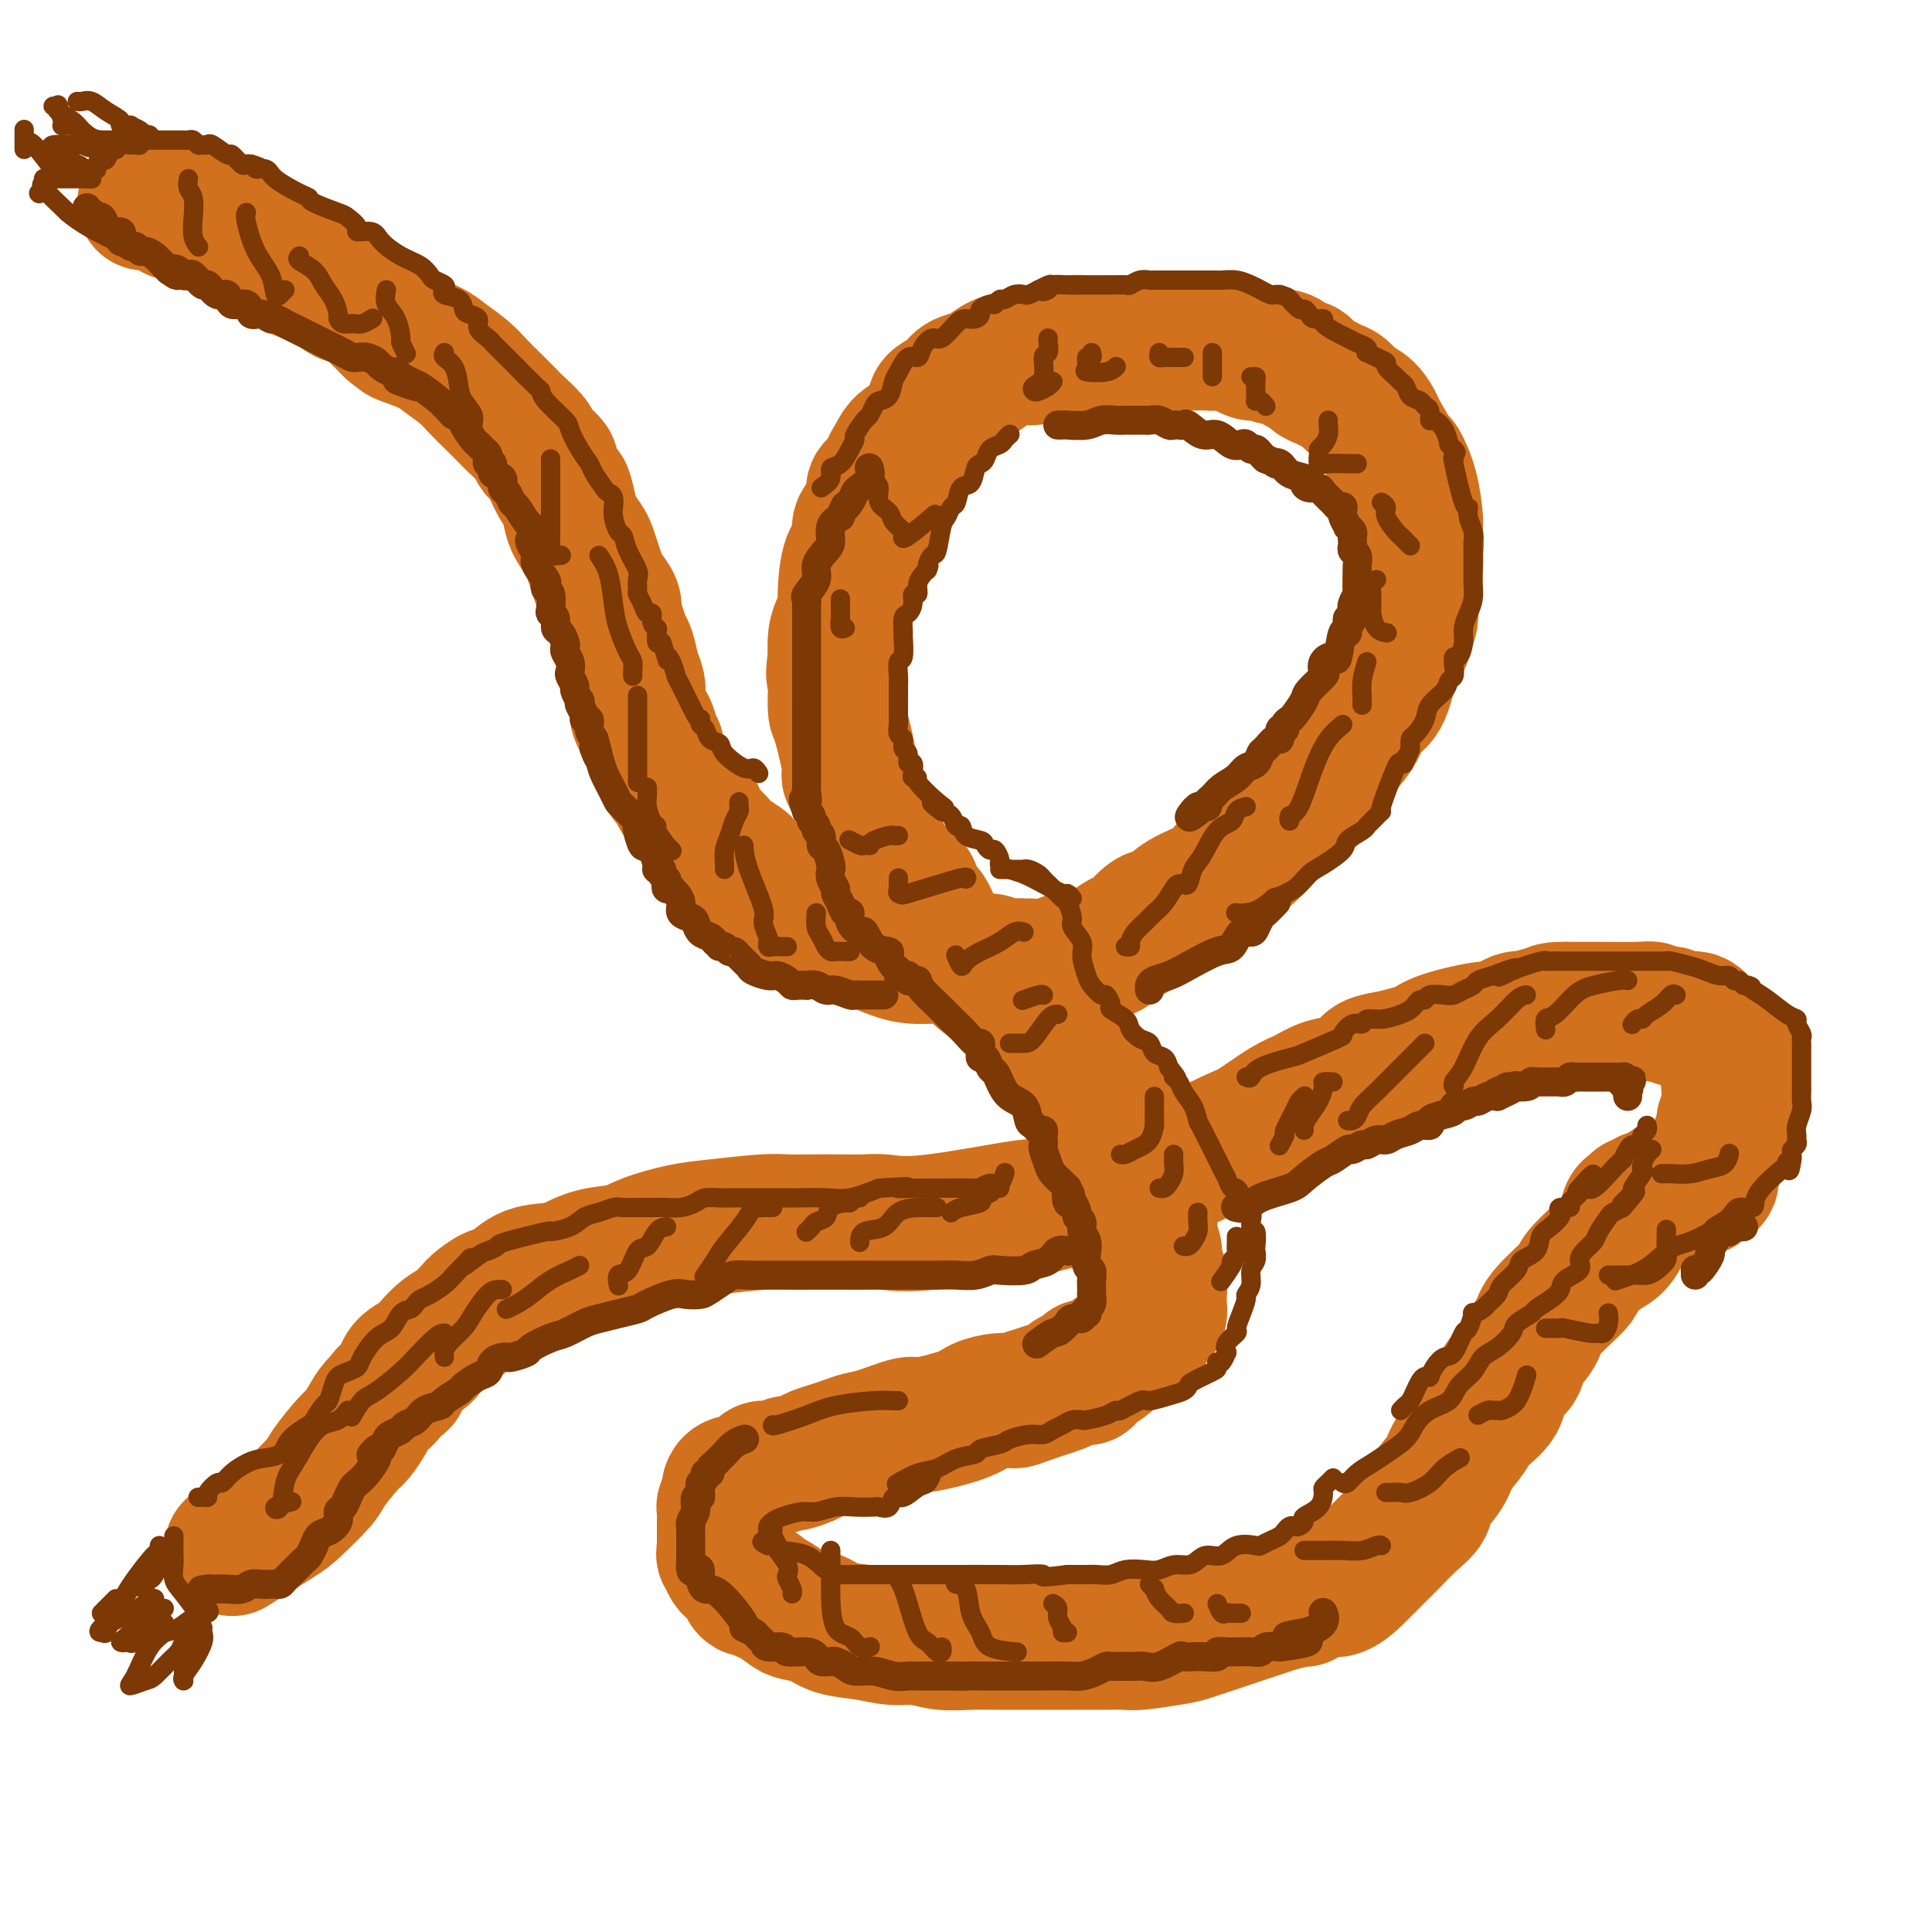 <svg viewBox='0 0 400 400' version='1.1' xmlns='http://www.w3.org/2000/svg' xmlns:xlink='http://www.w3.org/1999/xlink'><g fill='none' stroke='rgb(210,113,29)' stroke-width='28' stroke-linecap='round' stroke-linejoin='round'><path d='M30,42c0.394,0.022 0.788,0.044 1,0c0.212,-0.044 0.243,-0.156 1,0c0.757,0.156 2.241,0.578 3,1c0.759,0.422 0.794,0.844 1,1c0.206,0.156 0.583,0.045 1,0c0.417,-0.045 0.874,-0.023 1,0c0.126,0.023 -0.081,0.048 0,0c0.081,-0.048 0.449,-0.170 1,0c0.551,0.170 1.286,0.632 2,1c0.714,0.368 1.408,0.642 2,1c0.592,0.358 1.081,0.802 3,2c1.919,1.198 5.266,3.151 7,4c1.734,0.849 1.855,0.593 3,1c1.145,0.407 3.313,1.475 4,2c0.687,0.525 -0.109,0.507 1,1c1.109,0.493 4.121,1.497 6,2c1.879,0.503 2.625,0.505 3,1c0.375,0.495 0.380,1.484 1,2c0.620,0.516 1.857,0.561 3,1c1.143,0.439 2.192,1.272 3,2c0.808,0.728 1.374,1.351 2,2c0.626,0.649 1.313,1.325 2,2'/><path d='M81,68c2.112,1.746 1.892,1.612 3,2c1.108,0.388 3.545,1.300 5,2c1.455,0.700 1.927,1.189 3,2c1.073,0.811 2.747,1.946 4,3c1.253,1.054 2.083,2.029 3,3c0.917,0.971 1.920,1.938 3,3c1.080,1.062 2.239,2.220 3,3c0.761,0.780 1.126,1.183 2,2c0.874,0.817 2.257,2.047 3,3c0.743,0.953 0.847,1.629 1,2c0.153,0.371 0.355,0.436 1,1c0.645,0.564 1.731,1.628 2,2c0.269,0.372 -0.280,0.052 0,1c0.280,0.948 1.388,3.164 2,4c0.612,0.836 0.727,0.292 1,1c0.273,0.708 0.703,2.668 1,4c0.297,1.332 0.461,2.038 1,3c0.539,0.962 1.453,2.182 2,3c0.547,0.818 0.729,1.234 1,2c0.271,0.766 0.632,1.881 1,3c0.368,1.119 0.743,2.242 1,3c0.257,0.758 0.398,1.152 1,2c0.602,0.848 1.667,2.151 2,3c0.333,0.849 -0.066,1.245 0,2c0.066,0.755 0.596,1.868 1,3c0.404,1.132 0.683,2.284 1,3c0.317,0.716 0.673,0.996 1,2c0.327,1.004 0.627,2.732 1,4c0.373,1.268 0.821,2.077 1,3c0.179,0.923 0.090,1.962 0,3'/><path d='M132,145c2.675,8.180 0.361,4.128 0,3c-0.361,-1.128 1.231,0.666 2,2c0.769,1.334 0.715,2.209 1,3c0.285,0.791 0.909,1.499 1,2c0.091,0.501 -0.351,0.797 0,2c0.351,1.203 1.495,3.314 2,4c0.505,0.686 0.371,-0.053 1,1c0.629,1.053 2.021,3.900 3,5c0.979,1.100 1.545,0.455 2,1c0.455,0.545 0.798,2.282 1,3c0.202,0.718 0.262,0.418 1,1c0.738,0.582 2.155,2.047 3,3c0.845,0.953 1.117,1.396 2,2c0.883,0.604 2.376,1.370 3,2c0.624,0.630 0.378,1.124 1,2c0.622,0.876 2.113,2.135 3,3c0.887,0.865 1.170,1.335 2,2c0.830,0.665 2.206,1.526 3,2c0.794,0.474 1.005,0.560 2,1c0.995,0.440 2.776,1.235 4,2c1.224,0.765 1.893,1.501 3,2c1.107,0.499 2.651,0.759 4,1c1.349,0.241 2.502,0.461 4,1c1.498,0.539 3.340,1.397 5,2c1.660,0.603 3.139,0.950 5,1c1.861,0.050 4.104,-0.196 6,0c1.896,0.196 3.446,0.836 5,1c1.554,0.164 3.111,-0.148 4,0c0.889,0.148 1.111,0.757 2,1c0.889,0.243 2.444,0.122 4,0'/><path d='M211,200c4.304,0.435 2.065,0.024 2,0c-0.065,-0.024 2.045,0.340 4,0c1.955,-0.340 3.755,-1.384 6,-2c2.245,-0.616 4.936,-0.803 6,-1c1.064,-0.197 0.500,-0.404 1,-1c0.500,-0.596 2.063,-1.580 3,-2c0.937,-0.420 1.249,-0.275 2,-1c0.751,-0.725 1.943,-2.319 3,-3c1.057,-0.681 1.979,-0.449 3,-1c1.021,-0.551 2.139,-1.884 4,-3c1.861,-1.116 4.464,-2.016 6,-3c1.536,-0.984 2.006,-2.051 3,-3c0.994,-0.949 2.510,-1.779 4,-3c1.490,-1.221 2.952,-2.834 4,-4c1.048,-1.166 1.683,-1.886 3,-3c1.317,-1.114 3.315,-2.622 5,-4c1.685,-1.378 3.055,-2.628 4,-4c0.945,-1.372 1.464,-2.868 2,-4c0.536,-1.132 1.088,-1.902 2,-3c0.912,-1.098 2.185,-2.524 3,-4c0.815,-1.476 1.174,-3.003 2,-4c0.826,-0.997 2.120,-1.464 3,-3c0.880,-1.536 1.346,-4.140 2,-6c0.654,-1.860 1.496,-2.975 2,-4c0.504,-1.025 0.670,-1.959 1,-3c0.330,-1.041 0.824,-2.189 1,-3c0.176,-0.811 0.033,-1.283 0,-2c-0.033,-0.717 0.043,-1.677 0,-3c-0.043,-1.323 -0.204,-3.010 0,-4c0.204,-0.990 0.773,-1.283 1,-2c0.227,-0.717 0.114,-1.859 0,-3'/><path d='M293,114c0.466,-3.090 0.132,-0.815 0,-1c-0.132,-0.185 -0.061,-2.829 0,-4c0.061,-1.171 0.111,-0.867 0,-2c-0.111,-1.133 -0.382,-3.702 -1,-6c-0.618,-2.298 -1.582,-4.324 -2,-5c-0.418,-0.676 -0.290,-0.001 -1,-1c-0.710,-0.999 -2.259,-3.672 -3,-5c-0.741,-1.328 -0.674,-1.311 -1,-2c-0.326,-0.689 -1.046,-2.083 -2,-3c-0.954,-0.917 -2.142,-1.358 -3,-2c-0.858,-0.642 -1.386,-1.487 -2,-2c-0.614,-0.513 -1.314,-0.696 -2,-1c-0.686,-0.304 -1.357,-0.730 -2,-1c-0.643,-0.270 -1.259,-0.383 -2,-1c-0.741,-0.617 -1.606,-1.739 -2,-2c-0.394,-0.261 -0.316,0.338 -1,0c-0.684,-0.338 -2.129,-1.615 -3,-2c-0.871,-0.385 -1.168,0.121 -2,0c-0.832,-0.121 -2.199,-0.870 -3,-1c-0.801,-0.130 -1.035,0.357 -2,0c-0.965,-0.357 -2.662,-1.560 -4,-2c-1.338,-0.440 -2.317,-0.118 -3,0c-0.683,0.118 -1.070,0.032 -2,0c-0.930,-0.032 -2.403,-0.008 -3,0c-0.597,0.008 -0.319,0.002 -1,0c-0.681,-0.002 -2.321,-0.001 -3,0c-0.679,0.001 -0.399,0.000 -1,0c-0.601,-0.000 -2.085,-0.000 -3,0c-0.915,0.000 -1.261,0.000 -2,0c-0.739,-0.000 -1.869,-0.000 -3,0'/><path d='M234,71c-3.994,0.001 -3.479,0.003 -4,0c-0.521,-0.003 -2.077,-0.012 -3,0c-0.923,0.012 -1.213,0.046 -2,0c-0.787,-0.046 -2.072,-0.170 -3,0c-0.928,0.170 -1.501,0.636 -2,1c-0.499,0.364 -0.925,0.626 -2,1c-1.075,0.374 -2.801,0.860 -4,1c-1.199,0.140 -1.872,-0.065 -3,0c-1.128,0.065 -2.709,0.401 -4,1c-1.291,0.599 -2.290,1.460 -3,2c-0.710,0.540 -1.130,0.761 -2,1c-0.870,0.239 -2.189,0.498 -3,1c-0.811,0.502 -1.113,1.246 -2,2c-0.887,0.754 -2.360,1.519 -3,2c-0.640,0.481 -0.448,0.680 -1,2c-0.552,1.320 -1.848,3.762 -3,5c-1.152,1.238 -2.159,1.272 -3,2c-0.841,0.728 -1.517,2.151 -2,3c-0.483,0.849 -0.772,1.124 -1,2c-0.228,0.876 -0.395,2.354 -1,3c-0.605,0.646 -1.649,0.460 -2,1c-0.351,0.540 -0.010,1.806 0,3c0.010,1.194 -0.313,2.314 -1,3c-0.687,0.686 -1.738,0.936 -2,2c-0.262,1.064 0.267,2.942 0,4c-0.267,1.058 -1.329,1.297 -2,3c-0.671,1.703 -0.950,4.871 -1,7c-0.050,2.129 0.131,3.220 0,4c-0.131,0.780 -0.574,1.248 -1,2c-0.426,0.752 -0.836,1.786 -1,3c-0.164,1.214 -0.082,2.607 0,4'/><path d='M173,136c-0.775,4.963 -0.213,3.871 0,4c0.213,0.129 0.078,1.479 0,3c-0.078,1.521 -0.100,3.212 0,4c0.100,0.788 0.322,0.671 1,3c0.678,2.329 1.810,7.104 2,9c0.190,1.896 -0.564,0.915 0,2c0.564,1.085 2.445,4.237 3,6c0.555,1.763 -0.217,2.136 0,3c0.217,0.864 1.423,2.220 2,3c0.577,0.780 0.526,0.984 1,2c0.474,1.016 1.474,2.843 2,4c0.526,1.157 0.578,1.645 1,2c0.422,0.355 1.214,0.577 2,1c0.786,0.423 1.564,1.047 2,2c0.436,0.953 0.529,2.236 1,3c0.471,0.764 1.321,1.008 2,2c0.679,0.992 1.188,2.732 2,4c0.812,1.268 1.926,2.062 3,3c1.074,0.938 2.108,2.018 3,3c0.892,0.982 1.641,1.865 3,3c1.359,1.135 3.327,2.521 5,4c1.673,1.479 3.051,3.052 4,4c0.949,0.948 1.470,1.273 2,2c0.530,0.727 1.069,1.858 2,3c0.931,1.142 2.255,2.297 3,3c0.745,0.703 0.909,0.953 2,2c1.091,1.047 3.107,2.889 4,4c0.893,1.111 0.664,1.491 1,2c0.336,0.509 1.239,1.145 2,2c0.761,0.855 1.381,1.927 2,3'/><path d='M230,231c7.291,8.310 2.517,3.084 1,2c-1.517,-1.084 0.223,1.975 1,4c0.777,2.025 0.590,3.017 1,4c0.410,0.983 1.417,1.957 2,3c0.583,1.043 0.744,2.156 1,3c0.256,0.844 0.609,1.418 1,2c0.391,0.582 0.822,1.171 1,2c0.178,0.829 0.104,1.896 0,3c-0.104,1.104 -0.238,2.243 0,3c0.238,0.757 0.848,1.133 1,2c0.152,0.867 -0.155,2.226 0,3c0.155,0.774 0.771,0.962 1,2c0.229,1.038 0.072,2.925 0,4c-0.072,1.075 -0.059,1.338 0,2c0.059,0.662 0.165,1.724 0,2c-0.165,0.276 -0.601,-0.234 -1,0c-0.399,0.234 -0.759,1.213 -1,2c-0.241,0.787 -0.361,1.382 -1,2c-0.639,0.618 -1.797,1.260 -3,2c-1.203,0.740 -2.451,1.579 -3,2c-0.549,0.421 -0.398,0.425 -1,1c-0.602,0.575 -1.958,1.723 -3,2c-1.042,0.277 -1.770,-0.315 -2,0c-0.230,0.315 0.038,1.537 0,2c-0.038,0.463 -0.383,0.165 -1,0c-0.617,-0.165 -1.505,-0.199 -2,0c-0.495,0.199 -0.597,0.631 -1,1c-0.403,0.369 -1.109,0.676 -2,1c-0.891,0.324 -1.969,0.664 -3,1c-1.031,0.336 -2.016,0.668 -3,1'/><path d='M213,289c-2.410,0.855 -2.436,0.994 -3,1c-0.564,0.006 -1.666,-0.119 -3,0c-1.334,0.119 -2.898,0.484 -4,1c-1.102,0.516 -1.740,1.185 -4,2c-2.260,0.815 -6.142,1.777 -8,2c-1.858,0.223 -1.694,-0.291 -3,0c-1.306,0.291 -4.083,1.387 -6,2c-1.917,0.613 -2.973,0.741 -4,1c-1.027,0.259 -2.023,0.648 -3,1c-0.977,0.352 -1.934,0.668 -3,1c-1.066,0.332 -2.243,0.681 -3,1c-0.757,0.319 -1.096,0.606 -2,1c-0.904,0.394 -2.374,0.893 -3,1c-0.626,0.107 -0.409,-0.179 -1,0c-0.591,0.179 -1.991,0.822 -3,1c-1.009,0.178 -1.628,-0.110 -2,0c-0.372,0.110 -0.499,0.617 -1,1c-0.501,0.383 -1.378,0.642 -2,1c-0.622,0.358 -0.990,0.816 -1,1c-0.010,0.184 0.338,0.094 0,0c-0.338,-0.094 -1.362,-0.193 -2,0c-0.638,0.193 -0.889,0.677 -1,1c-0.111,0.323 -0.082,0.485 0,1c0.082,0.515 0.218,1.384 0,2c-0.218,0.616 -0.791,0.980 -1,1c-0.209,0.020 -0.056,-0.304 0,0c0.056,0.304 0.015,1.236 0,2c-0.015,0.764 -0.004,1.360 0,2c0.004,0.640 0.001,1.326 0,2c-0.001,0.674 -0.001,1.337 0,2'/><path d='M150,320c-0.202,2.200 -0.209,1.702 0,2c0.209,0.298 0.632,1.394 1,2c0.368,0.606 0.680,0.722 1,1c0.320,0.278 0.649,0.719 1,1c0.351,0.281 0.726,0.403 1,1c0.274,0.597 0.448,1.669 1,2c0.552,0.331 1.483,-0.080 2,0c0.517,0.080 0.620,0.650 1,1c0.380,0.350 1.037,0.479 2,1c0.963,0.521 2.234,1.435 3,2c0.766,0.565 1.029,0.782 2,1c0.971,0.218 2.650,0.436 4,1c1.350,0.564 2.372,1.476 4,2c1.628,0.524 3.862,0.662 6,1c2.138,0.338 4.181,0.875 6,1c1.819,0.125 3.413,-0.163 5,0c1.587,0.163 3.167,0.776 5,1c1.833,0.224 3.918,0.060 6,0c2.082,-0.060 4.162,-0.016 6,0c1.838,0.016 3.434,0.004 5,0c1.566,-0.004 3.100,-0.000 5,0c1.900,0.000 4.165,-0.003 6,0c1.835,0.003 3.241,0.013 5,0c1.759,-0.013 3.873,-0.048 5,0c1.127,0.048 1.269,0.179 3,0c1.731,-0.179 5.052,-0.667 7,-1c1.948,-0.333 2.522,-0.512 4,-1c1.478,-0.488 3.859,-1.285 6,-2c2.141,-0.715 4.040,-1.347 6,-2c1.960,-0.653 3.980,-1.326 6,-2'/><path d='M265,332c5.486,-1.331 4.700,-0.659 5,-1c0.300,-0.341 1.685,-1.696 3,-2c1.315,-0.304 2.561,0.442 4,0c1.439,-0.442 3.072,-2.071 5,-4c1.928,-1.929 4.150,-4.157 5,-5c0.850,-0.843 0.329,-0.301 1,-1c0.671,-0.699 2.535,-2.640 4,-4c1.465,-1.360 2.533,-2.139 3,-3c0.467,-0.861 0.335,-1.804 1,-3c0.665,-1.196 2.126,-2.644 3,-4c0.874,-1.356 1.159,-2.621 2,-4c0.841,-1.379 2.236,-2.872 3,-4c0.764,-1.128 0.895,-1.890 2,-3c1.105,-1.110 3.183,-2.569 4,-4c0.817,-1.431 0.374,-2.834 1,-4c0.626,-1.166 2.320,-2.096 3,-3c0.680,-0.904 0.347,-1.783 1,-3c0.653,-1.217 2.293,-2.770 3,-4c0.707,-1.230 0.482,-2.135 2,-4c1.518,-1.865 4.778,-4.689 6,-6c1.222,-1.311 0.407,-1.108 1,-2c0.593,-0.892 2.593,-2.879 4,-4c1.407,-1.121 2.222,-1.376 3,-2c0.778,-0.624 1.518,-1.616 2,-3c0.482,-1.384 0.706,-3.159 1,-4c0.294,-0.841 0.659,-0.747 1,-1c0.341,-0.253 0.658,-0.851 1,-1c0.342,-0.149 0.707,0.152 1,0c0.293,-0.152 0.512,-0.758 1,-1c0.488,-0.242 1.244,-0.121 2,0'/><path d='M343,248c3.858,-3.878 2.003,-1.574 2,-1c-0.003,0.574 1.844,-0.581 3,-1c1.156,-0.419 1.619,-0.102 2,0c0.381,0.102 0.679,-0.011 1,0c0.321,0.011 0.663,0.146 1,0c0.337,-0.146 0.668,-0.573 1,-1'/><path d='M353,245c1.775,-0.621 1.212,-0.674 1,-1c-0.212,-0.326 -0.072,-0.927 0,-1c0.072,-0.073 0.076,0.380 0,0c-0.076,-0.380 -0.231,-1.594 0,-2c0.231,-0.406 0.847,-0.003 1,0c0.153,0.003 -0.156,-0.395 0,-1c0.156,-0.605 0.778,-1.419 1,-2c0.222,-0.581 0.045,-0.929 0,-1c-0.045,-0.071 0.041,0.136 0,0c-0.041,-0.136 -0.208,-0.614 0,-1c0.208,-0.386 0.792,-0.681 1,-1c0.208,-0.319 0.042,-0.661 0,-1c-0.042,-0.339 0.041,-0.673 0,-1c-0.041,-0.327 -0.207,-0.647 0,-1c0.207,-0.353 0.788,-0.739 1,-1c0.212,-0.261 0.057,-0.399 0,-1c-0.057,-0.601 -0.015,-1.667 0,-2c0.015,-0.333 0.004,0.065 0,0c-0.004,-0.065 -0.001,-0.595 0,-1c0.001,-0.405 0.000,-0.687 0,-1c-0.000,-0.313 -0.000,-0.656 0,-1'/><path d='M358,225c0.774,-3.333 0.207,-1.667 0,-1c-0.207,0.667 -0.056,0.334 0,0c0.056,-0.334 0.015,-0.668 0,-1c-0.015,-0.332 -0.004,-0.663 0,-1c0.004,-0.337 0.001,-0.682 0,-1c-0.001,-0.318 -0.000,-0.610 0,-1c0.000,-0.390 0.000,-0.878 0,-1c-0.000,-0.122 -0.000,0.121 0,0c0.000,-0.121 0.000,-0.606 0,-1c-0.000,-0.394 -0.000,-0.697 0,-1'/><path d='M358,217c0.169,-1.107 0.591,0.125 0,0c-0.591,-0.125 -2.196,-1.605 -3,-2c-0.804,-0.395 -0.807,0.297 -1,0c-0.193,-0.297 -0.577,-1.582 -1,-2c-0.423,-0.418 -0.886,0.031 -1,0c-0.114,-0.031 0.120,-0.543 0,-1c-0.120,-0.457 -0.595,-0.858 -1,-1c-0.405,-0.142 -0.740,-0.024 -1,0c-0.260,0.024 -0.446,-0.046 -1,0c-0.554,0.046 -1.476,0.210 -2,0c-0.524,-0.210 -0.651,-0.792 -1,-1c-0.349,-0.208 -0.921,-0.042 -1,0c-0.079,0.042 0.336,-0.041 0,0c-0.336,0.041 -1.423,0.207 -2,0c-0.577,-0.207 -0.645,-0.788 -1,-1c-0.355,-0.212 -0.997,-0.057 -3,0c-2.003,0.057 -5.368,0.015 -7,0c-1.632,-0.015 -1.530,-0.004 -2,0c-0.470,0.004 -1.511,0.001 -2,0c-0.489,-0.001 -0.425,-0.000 -1,0c-0.575,0.000 -1.787,0.000 -3,0'/><path d='M324,209c-4.471,-0.064 -2.147,0.775 -2,1c0.147,0.225 -1.883,-0.166 -3,0c-1.117,0.166 -1.321,0.887 -2,1c-0.679,0.113 -1.833,-0.384 -3,0c-1.167,0.384 -2.345,1.647 -3,2c-0.655,0.353 -0.786,-0.203 -3,0c-2.214,0.203 -6.512,1.167 -9,2c-2.488,0.833 -3.165,1.535 -4,2c-0.835,0.465 -1.829,0.692 -3,1c-1.171,0.308 -2.518,0.697 -4,1c-1.482,0.303 -3.099,0.518 -4,1c-0.901,0.482 -1.084,1.229 -2,2c-0.916,0.771 -2.563,1.565 -4,2c-1.437,0.435 -2.664,0.510 -4,1c-1.336,0.490 -2.781,1.395 -4,2c-1.219,0.605 -2.211,0.911 -4,2c-1.789,1.089 -4.374,2.961 -6,4c-1.626,1.039 -2.294,1.244 -4,2c-1.706,0.756 -4.452,2.062 -6,3c-1.548,0.938 -1.899,1.508 -3,2c-1.101,0.492 -2.952,0.904 -4,1c-1.048,0.096 -1.294,-0.125 -2,0c-0.706,0.125 -1.873,0.597 -3,1c-1.127,0.403 -2.215,0.738 -3,1c-0.785,0.262 -1.268,0.451 -2,1c-0.732,0.549 -1.712,1.456 -3,2c-1.288,0.544 -2.885,0.723 -4,1c-1.115,0.277 -1.747,0.650 -3,1c-1.253,0.350 -3.126,0.675 -5,1'/><path d='M218,249c-4.842,1.437 -2.447,0.529 -6,1c-3.553,0.471 -13.053,2.322 -19,3c-5.947,0.678 -8.342,0.182 -10,0c-1.658,-0.182 -2.580,-0.050 -4,0c-1.420,0.050 -3.337,0.016 -5,0c-1.663,-0.016 -3.071,-0.016 -5,0c-1.929,0.016 -4.378,0.048 -6,0c-1.622,-0.048 -2.417,-0.178 -5,0c-2.583,0.178 -6.956,0.662 -10,1c-3.044,0.338 -4.761,0.528 -7,1c-2.239,0.472 -4.999,1.226 -7,2c-2.001,0.774 -3.241,1.567 -5,2c-1.759,0.433 -4.035,0.505 -6,1c-1.965,0.495 -3.617,1.413 -5,2c-1.383,0.587 -2.497,0.844 -4,1c-1.503,0.156 -3.395,0.211 -5,1c-1.605,0.789 -2.922,2.312 -4,3c-1.078,0.688 -1.915,0.539 -3,1c-1.085,0.461 -2.416,1.531 -3,2c-0.584,0.469 -0.420,0.338 -1,1c-0.580,0.662 -1.903,2.116 -3,3c-1.097,0.884 -1.968,1.198 -3,2c-1.032,0.802 -2.225,2.091 -3,3c-0.775,0.909 -1.132,1.437 -2,2c-0.868,0.563 -2.248,1.161 -3,2c-0.752,0.839 -0.876,1.920 -1,3'/><path d='M83,286c-4.605,3.998 -3.119,2.994 -3,3c0.119,0.006 -1.131,1.024 -2,2c-0.869,0.976 -1.356,1.911 -2,3c-0.644,1.089 -1.443,2.333 -2,3c-0.557,0.667 -0.871,0.756 -2,2c-1.129,1.244 -3.075,3.644 -4,5c-0.925,1.356 -0.831,1.667 -2,3c-1.169,1.333 -3.602,3.687 -5,5c-1.398,1.313 -1.761,1.584 -4,3c-2.239,1.416 -6.354,3.976 -8,5c-1.646,1.024 -0.823,0.512 0,0'/></g>
<g fill='none' stroke='rgb(124,56,5)' stroke-width='6' stroke-linecap='round' stroke-linejoin='round'><path d='M18,43c-0.089,0.457 -0.178,0.913 0,1c0.178,0.087 0.624,-0.197 1,0c0.376,0.197 0.683,0.875 1,1c0.317,0.125 0.646,-0.304 1,0c0.354,0.304 0.735,1.339 1,2c0.265,0.661 0.414,0.946 1,1c0.586,0.054 1.610,-0.125 2,0c0.390,0.125 0.146,0.554 0,1c-0.146,0.446 -0.194,0.908 0,1c0.194,0.092 0.629,-0.186 1,0c0.371,0.186 0.679,0.836 1,1c0.321,0.164 0.654,-0.159 1,0c0.346,0.159 0.705,0.798 1,1c0.295,0.202 0.527,-0.034 1,0c0.473,0.034 1.189,0.339 2,1c0.811,0.661 1.718,1.678 2,2c0.282,0.322 -0.062,-0.051 0,0c0.062,0.051 0.531,0.525 1,1'/><path d='M35,56c2.808,2.027 1.329,0.593 1,0c-0.329,-0.593 0.493,-0.347 1,0c0.507,0.347 0.698,0.795 1,1c0.302,0.205 0.713,0.168 1,0c0.287,-0.168 0.448,-0.468 1,0c0.552,0.468 1.494,1.703 2,2c0.506,0.297 0.577,-0.343 1,0c0.423,0.343 1.198,1.669 2,2c0.802,0.331 1.632,-0.333 2,0c0.368,0.333 0.273,1.662 1,2c0.727,0.338 2.274,-0.317 3,0c0.726,0.317 0.631,1.604 1,2c0.369,0.396 1.201,-0.101 2,0c0.799,0.101 1.565,0.801 2,1c0.435,0.199 0.540,-0.101 1,0c0.460,0.101 1.276,0.603 2,1c0.724,0.397 1.356,0.687 2,1c0.644,0.313 1.300,0.648 2,1c0.700,0.352 1.446,0.721 2,1c0.554,0.279 0.918,0.467 2,1c1.082,0.533 2.884,1.410 4,2c1.116,0.590 1.546,0.893 2,1c0.454,0.107 0.933,0.017 1,0c0.067,-0.017 -0.276,0.038 0,0c0.276,-0.038 1.173,-0.169 2,0c0.827,0.169 1.583,0.636 2,1c0.417,0.364 0.493,0.623 1,1c0.507,0.377 1.444,0.871 2,1c0.556,0.129 0.730,-0.106 1,0c0.270,0.106 0.635,0.553 1,1'/><path d='M83,78c7.398,3.634 1.891,1.720 0,1c-1.891,-0.720 -0.168,-0.246 1,0c1.168,0.246 1.780,0.265 3,1c1.220,0.735 3.048,2.187 4,3c0.952,0.813 1.028,0.987 1,1c-0.028,0.013 -0.161,-0.137 0,0c0.161,0.137 0.616,0.559 1,1c0.384,0.441 0.698,0.899 1,1c0.302,0.101 0.592,-0.156 1,0c0.408,0.156 0.935,0.724 1,1c0.065,0.276 -0.333,0.259 0,1c0.333,0.741 1.396,2.240 2,3c0.604,0.760 0.749,0.782 1,1c0.251,0.218 0.607,0.631 1,1c0.393,0.369 0.821,0.694 1,1c0.179,0.306 0.108,0.591 0,1c-0.108,0.409 -0.254,0.940 0,1c0.254,0.060 0.908,-0.350 1,0c0.092,0.350 -0.379,1.460 0,2c0.379,0.540 1.606,0.510 2,1c0.394,0.490 -0.046,1.501 0,2c0.046,0.499 0.576,0.487 1,1c0.424,0.513 0.740,1.552 1,2c0.260,0.448 0.462,0.305 1,1c0.538,0.695 1.412,2.227 2,3c0.588,0.773 0.889,0.785 1,1c0.111,0.215 0.032,0.633 0,1c-0.032,0.367 -0.016,0.684 0,1'/><path d='M110,111c2.181,3.892 0.635,1.622 0,1c-0.635,-0.622 -0.359,0.404 0,1c0.359,0.596 0.800,0.761 1,1c0.200,0.239 0.158,0.551 0,1c-0.158,0.449 -0.431,1.035 0,2c0.431,0.965 1.566,2.307 2,3c0.434,0.693 0.168,0.735 0,1c-0.168,0.265 -0.237,0.752 0,1c0.237,0.248 0.781,0.255 1,1c0.219,0.745 0.114,2.226 0,3c-0.114,0.774 -0.237,0.841 0,1c0.237,0.159 0.834,0.410 1,1c0.166,0.590 -0.100,1.519 0,2c0.100,0.481 0.566,0.513 1,1c0.434,0.487 0.834,1.430 1,2c0.166,0.570 0.096,0.767 0,1c-0.096,0.233 -0.218,0.500 0,1c0.218,0.500 0.775,1.232 1,2c0.225,0.768 0.116,1.573 0,2c-0.116,0.427 -0.241,0.478 0,1c0.241,0.522 0.848,1.515 1,2c0.152,0.485 -0.151,0.462 0,1c0.151,0.538 0.757,1.637 1,2c0.243,0.363 0.122,-0.009 0,0c-0.122,0.009 -0.244,0.401 0,1c0.244,0.599 0.853,1.406 1,2c0.147,0.594 -0.167,0.974 0,1c0.167,0.026 0.814,-0.301 1,0c0.186,0.301 -0.090,1.229 0,2c0.090,0.771 0.545,1.386 1,2'/><path d='M123,153c1.959,6.863 0.356,3.019 0,2c-0.356,-1.019 0.533,0.787 1,2c0.467,1.213 0.510,1.834 1,3c0.490,1.166 1.427,2.875 2,4c0.573,1.125 0.781,1.664 1,2c0.219,0.336 0.450,0.469 1,1c0.550,0.531 1.418,1.460 2,2c0.582,0.540 0.877,0.691 1,1c0.123,0.309 0.074,0.778 0,1c-0.074,0.222 -0.173,0.199 0,1c0.173,0.801 0.620,2.425 1,3c0.380,0.575 0.694,0.101 1,0c0.306,-0.101 0.603,0.172 1,1c0.397,0.828 0.895,2.211 1,3c0.105,0.789 -0.182,0.985 0,1c0.182,0.015 0.832,-0.150 1,0c0.168,0.150 -0.147,0.615 0,1c0.147,0.385 0.757,0.691 1,1c0.243,0.309 0.120,0.621 0,1c-0.120,0.379 -0.238,0.825 0,1c0.238,0.175 0.833,0.078 1,0c0.167,-0.078 -0.092,-0.137 0,0c0.092,0.137 0.536,0.469 1,1c0.464,0.531 0.949,1.259 1,2c0.051,0.741 -0.334,1.494 0,2c0.334,0.506 1.385,0.765 2,1c0.615,0.235 0.794,0.444 1,1c0.206,0.556 0.440,1.457 1,2c0.560,0.543 1.446,0.726 2,1c0.554,0.274 0.777,0.637 1,1'/><path d='M148,195c1.261,1.172 0.914,1.100 1,1c0.086,-0.100 0.605,-0.230 1,0c0.395,0.230 0.667,0.821 1,1c0.333,0.179 0.726,-0.053 1,0c0.274,0.053 0.429,0.392 1,1c0.571,0.608 1.557,1.486 2,2c0.443,0.514 0.343,0.663 1,1c0.657,0.337 2.073,0.861 3,1c0.927,0.139 1.367,-0.106 2,0c0.633,0.106 1.460,0.565 2,1c0.540,0.435 0.791,0.848 1,1c0.209,0.152 0.374,0.045 1,0c0.626,-0.045 1.714,-0.027 2,0c0.286,0.027 -0.228,0.064 0,0c0.228,-0.064 1.199,-0.227 2,0c0.801,0.227 1.433,0.846 2,1c0.567,0.154 1.069,-0.155 2,0c0.931,0.155 2.291,0.774 3,1c0.709,0.226 0.767,0.061 1,0c0.233,-0.061 0.639,-0.016 1,0c0.361,0.016 0.675,0.004 1,0c0.325,-0.004 0.662,-0.001 1,0c0.338,0.001 0.678,0.000 1,0c0.322,-0.000 0.625,-0.000 1,0c0.375,0.000 0.821,0.000 1,0c0.179,-0.000 0.089,-0.000 0,0'/><path d='M189,203c-0.444,0.111 -0.889,0.223 -1,0c-0.111,-0.223 0.111,-0.780 0,-1c-0.111,-0.220 -0.556,-0.104 -1,0c-0.444,0.104 -0.887,0.196 -1,0c-0.113,-0.196 0.104,-0.680 0,-1c-0.104,-0.320 -0.529,-0.476 -1,-1c-0.471,-0.524 -0.990,-1.417 -1,-2c-0.010,-0.583 0.487,-0.855 0,-1c-0.487,-0.145 -1.958,-0.162 -3,-1c-1.042,-0.838 -1.655,-2.496 -2,-3c-0.345,-0.504 -0.421,0.146 -1,0c-0.579,-0.146 -1.662,-1.090 -2,-2c-0.338,-0.910 0.068,-1.787 0,-2c-0.068,-0.213 -0.610,0.239 -1,0c-0.390,-0.239 -0.626,-1.167 -1,-2c-0.374,-0.833 -0.884,-1.569 -1,-2c-0.116,-0.431 0.162,-0.557 0,-1c-0.162,-0.443 -0.766,-1.203 -1,-2c-0.234,-0.797 -0.100,-1.632 0,-2c0.100,-0.368 0.166,-0.270 0,-1c-0.166,-0.730 -0.565,-2.290 -1,-3c-0.435,-0.710 -0.905,-0.572 -1,-1c-0.095,-0.428 0.186,-1.424 0,-2c-0.186,-0.576 -0.837,-0.732 -1,-1c-0.163,-0.268 0.162,-0.649 0,-1c-0.162,-0.351 -0.813,-0.671 -1,-1c-0.187,-0.329 0.089,-0.665 0,-1c-0.089,-0.335 -0.545,-0.667 -1,-1'/><path d='M167,168c-1.392,-3.903 -0.373,-2.161 0,-2c0.373,0.161 0.100,-1.260 0,-2c-0.100,-0.740 -0.027,-0.798 0,-1c0.027,-0.202 0.007,-0.549 0,-1c-0.007,-0.451 -0.002,-1.005 0,-2c0.002,-0.995 0.001,-2.430 0,-3c-0.001,-0.570 -0.000,-0.274 0,-1c0.000,-0.726 0.000,-2.473 0,-3c-0.000,-0.527 -0.000,0.166 0,0c0.000,-0.166 0.000,-1.190 0,-2c-0.000,-0.810 -0.000,-1.404 0,-2c0.000,-0.596 0.000,-1.193 0,-2c-0.000,-0.807 0.000,-1.822 0,-3c-0.000,-1.178 -0.000,-2.518 0,-3c0.000,-0.482 0.000,-0.107 0,-1c-0.000,-0.893 -0.000,-3.054 0,-4c0.000,-0.946 0.000,-0.676 0,-1c-0.000,-0.324 -0.000,-1.242 0,-2c0.000,-0.758 0.001,-1.355 0,-2c-0.001,-0.645 -0.002,-1.337 0,-2c0.002,-0.663 0.009,-1.297 0,-2c-0.009,-0.703 -0.032,-1.475 0,-2c0.032,-0.525 0.120,-0.802 0,-1c-0.120,-0.198 -0.449,-0.317 0,-1c0.449,-0.683 1.674,-1.930 2,-3c0.326,-1.070 -0.247,-1.964 0,-3c0.247,-1.036 1.314,-2.216 2,-3c0.686,-0.784 0.992,-1.173 1,-2c0.008,-0.827 -0.284,-2.094 0,-3c0.284,-0.906 1.142,-1.453 2,-2'/><path d='M174,107c1.263,-3.207 0.920,-2.224 1,-2c0.080,0.224 0.582,-0.312 1,-1c0.418,-0.688 0.753,-1.530 1,-2c0.247,-0.470 0.406,-0.569 1,-1c0.594,-0.431 1.621,-1.193 2,-2c0.379,-0.807 0.108,-1.659 0,-2c-0.108,-0.341 -0.054,-0.170 0,0'/><path d='M219,88c0.412,0.008 0.824,0.016 1,0c0.176,-0.016 0.116,-0.057 1,0c0.884,0.057 2.710,0.211 4,0c1.290,-0.211 2.043,-0.789 3,-1c0.957,-0.211 2.120,-0.057 3,0c0.880,0.057 1.479,0.015 2,0c0.521,-0.015 0.965,-0.004 1,0c0.035,0.004 -0.339,0.000 0,0c0.339,-0.000 1.390,0.004 2,0c0.610,-0.004 0.779,-0.015 1,0c0.221,0.015 0.493,0.056 1,0c0.507,-0.056 1.250,-0.211 2,0c0.750,0.211 1.509,0.786 2,1c0.491,0.214 0.715,0.065 1,0c0.285,-0.065 0.631,-0.048 1,0c0.369,0.048 0.760,0.125 1,0c0.240,-0.125 0.330,-0.454 1,0c0.670,0.454 1.920,1.690 3,2c1.080,0.310 1.991,-0.305 3,0c1.009,0.305 2.116,1.531 3,2c0.884,0.469 1.546,0.181 2,0c0.454,-0.181 0.699,-0.256 1,0c0.301,0.256 0.658,0.842 1,1c0.342,0.158 0.669,-0.111 1,0c0.331,0.111 0.666,0.603 1,1c0.334,0.397 0.667,0.698 1,1'/><path d='M262,95c3.815,1.493 2.353,1.226 2,1c-0.353,-0.226 0.405,-0.410 1,0c0.595,0.410 1.028,1.416 2,2c0.972,0.584 2.483,0.747 3,1c0.517,0.253 0.040,0.596 0,1c-0.040,0.404 0.356,0.868 1,1c0.644,0.132 1.535,-0.070 2,0c0.465,0.070 0.503,0.410 1,1c0.497,0.590 1.454,1.429 2,2c0.546,0.571 0.681,0.873 1,1c0.319,0.127 0.822,0.080 1,0c0.178,-0.080 0.033,-0.194 0,0c-0.033,0.194 0.048,0.696 0,1c-0.048,0.304 -0.223,0.410 0,1c0.223,0.590 0.844,1.664 1,2c0.156,0.336 -0.154,-0.065 0,0c0.154,0.065 0.772,0.595 1,1c0.228,0.405 0.065,0.685 0,1c-0.065,0.315 -0.031,0.665 0,1c0.031,0.335 0.061,0.654 0,1c-0.061,0.346 -0.213,0.718 0,1c0.213,0.282 0.789,0.474 1,1c0.211,0.526 0.056,1.388 0,2c-0.056,0.612 -0.014,0.975 0,1c0.014,0.025 0.000,-0.289 0,0c-0.000,0.289 0.014,1.180 0,2c-0.014,0.820 -0.055,1.570 0,2c0.055,0.430 0.207,0.539 0,1c-0.207,0.461 -0.773,1.275 -1,2c-0.227,0.725 -0.113,1.363 0,2'/><path d='M280,127c0.070,3.271 -0.753,0.949 -1,1c-0.247,0.051 0.084,2.474 0,3c-0.084,0.526 -0.584,-0.847 -1,0c-0.416,0.847 -0.750,3.913 -1,5c-0.250,1.087 -0.418,0.196 -1,0c-0.582,-0.196 -1.580,0.302 -2,1c-0.420,0.698 -0.263,1.595 0,2c0.263,0.405 0.632,0.318 0,1c-0.632,0.682 -2.264,2.133 -3,3c-0.736,0.867 -0.574,1.151 -1,2c-0.426,0.849 -1.438,2.264 -2,3c-0.562,0.736 -0.672,0.794 -1,1c-0.328,0.206 -0.875,0.561 -1,1c-0.125,0.439 0.170,0.962 0,1c-0.170,0.038 -0.805,-0.408 -1,0c-0.195,0.408 0.051,1.672 0,2c-0.051,0.328 -0.398,-0.278 -1,0c-0.602,0.278 -1.459,1.439 -2,2c-0.541,0.561 -0.768,0.520 -1,1c-0.232,0.480 -0.471,1.480 -1,2c-0.529,0.520 -1.347,0.559 -2,1c-0.653,0.441 -1.141,1.285 -2,2c-0.859,0.715 -2.091,1.302 -3,2c-0.909,0.698 -1.497,1.508 -2,2c-0.503,0.492 -0.923,0.667 -1,1c-0.077,0.333 0.189,0.824 0,1c-0.189,0.176 -0.834,0.037 -1,0c-0.166,-0.037 0.148,0.029 0,0c-0.148,-0.029 -0.756,-0.151 -1,0c-0.244,0.151 -0.122,0.576 0,1'/><path d='M248,168c-2.867,2.333 -1.533,0.667 -1,0c0.533,-0.667 0.267,-0.333 0,0'/><path d='M238,205c-0.043,-0.330 -0.086,-0.660 0,-1c0.086,-0.340 0.302,-0.691 1,-1c0.698,-0.309 1.877,-0.578 3,-1c1.123,-0.422 2.188,-0.999 4,-2c1.812,-1.001 4.369,-2.428 6,-3c1.631,-0.572 2.335,-0.290 3,-1c0.665,-0.710 1.290,-2.413 2,-3c0.710,-0.587 1.504,-0.060 2,0c0.496,0.060 0.694,-0.349 1,-1c0.306,-0.651 0.721,-1.546 1,-2c0.279,-0.454 0.421,-0.468 1,-1c0.579,-0.532 1.594,-1.580 2,-2c0.406,-0.420 0.203,-0.210 0,0'/><path d='M190,203c0.153,0.577 0.307,1.153 1,2c0.693,0.847 1.927,1.963 3,3c1.073,1.037 1.986,1.994 3,3c1.014,1.006 2.128,2.062 3,3c0.872,0.938 1.501,1.758 2,2c0.499,0.242 0.869,-0.095 1,0c0.131,0.095 0.024,0.621 0,1c-0.024,0.379 0.035,0.612 0,1c-0.035,0.388 -0.165,0.932 0,1c0.165,0.068 0.623,-0.340 1,0c0.377,0.340 0.672,1.427 1,2c0.328,0.573 0.690,0.634 1,1c0.310,0.366 0.570,1.039 1,2c0.430,0.961 1.032,2.209 2,3c0.968,0.791 2.302,1.125 3,2c0.698,0.875 0.762,2.290 1,3c0.238,0.710 0.652,0.715 1,1c0.348,0.285 0.629,0.850 1,1c0.371,0.150 0.831,-0.116 1,0c0.169,0.116 0.049,0.615 0,1c-0.049,0.385 -0.025,0.655 0,1c0.025,0.345 0.052,0.765 0,1c-0.052,0.235 -0.182,0.287 0,1c0.182,0.713 0.678,2.088 1,3c0.322,0.912 0.471,1.361 1,2c0.529,0.639 1.437,1.468 2,2c0.563,0.532 0.782,0.766 1,1'/><path d='M221,246c1.404,2.727 0.414,1.046 0,1c-0.414,-0.046 -0.250,1.545 0,2c0.250,0.455 0.588,-0.226 1,0c0.412,0.226 0.899,1.358 1,2c0.101,0.642 -0.183,0.793 0,1c0.183,0.207 0.834,0.469 1,1c0.166,0.531 -0.153,1.330 0,2c0.153,0.670 0.777,1.211 1,2c0.223,0.789 0.046,1.826 0,2c-0.046,0.174 0.040,-0.514 0,0c-0.040,0.514 -0.207,2.231 0,3c0.207,0.769 0.788,0.588 1,1c0.212,0.412 0.057,1.415 0,2c-0.057,0.585 -0.014,0.752 0,1c0.014,0.248 -0.000,0.577 0,1c0.000,0.423 0.014,0.940 0,1c-0.014,0.060 -0.057,-0.338 0,0c0.057,0.338 0.212,1.411 0,2c-0.212,0.589 -0.793,0.693 -1,1c-0.207,0.307 -0.040,0.818 0,1c0.040,0.182 -0.049,0.034 0,0c0.049,-0.034 0.234,0.046 0,0c-0.234,-0.046 -0.889,-0.220 -1,0c-0.111,0.220 0.321,0.832 0,1c-0.321,0.168 -1.394,-0.109 -2,0c-0.606,0.109 -0.745,0.602 -1,1c-0.255,0.398 -0.628,0.699 -1,1'/><path d='M220,275c-1.202,1.190 -1.208,0.667 -2,1c-0.792,0.333 -2.369,1.524 -3,2c-0.631,0.476 -0.315,0.238 0,0'/><path d='M154,298c-0.046,0.016 -0.092,0.032 0,0c0.092,-0.032 0.323,-0.111 0,0c-0.323,0.111 -1.201,0.411 -2,1c-0.799,0.589 -1.519,1.468 -2,2c-0.481,0.532 -0.721,0.716 -1,1c-0.279,0.284 -0.595,0.668 -1,1c-0.405,0.332 -0.897,0.614 -1,1c-0.103,0.386 0.183,0.877 0,1c-0.183,0.123 -0.834,-0.122 -1,0c-0.166,0.122 0.153,0.611 0,1c-0.153,0.389 -0.777,0.676 -1,1c-0.223,0.324 -0.046,0.683 0,1c0.046,0.317 -0.041,0.592 0,1c0.041,0.408 0.208,0.948 0,1c-0.208,0.052 -0.792,-0.386 -1,0c-0.208,0.386 -0.042,1.596 0,2c0.042,0.404 -0.041,0.002 0,0c0.041,-0.002 0.207,0.395 0,1c-0.207,0.605 -0.788,1.419 -1,2c-0.212,0.581 -0.057,0.929 0,1c0.057,0.071 0.015,-0.135 0,0c-0.015,0.135 -0.004,0.610 0,1c0.004,0.390 0.001,0.696 0,1c-0.001,0.304 -0.000,0.606 0,1c0.000,0.394 0.000,0.879 0,1c-0.000,0.121 -0.000,-0.122 0,0c0.000,0.122 0.000,0.610 0,1c-0.000,0.390 -0.000,0.683 0,1c0.000,0.317 0.000,0.659 0,1'/><path d='M143,323c-0.301,3.261 0.447,2.413 1,2c0.553,-0.413 0.910,-0.390 1,0c0.090,0.390 -0.087,1.147 0,2c0.087,0.853 0.436,1.801 1,2c0.564,0.199 1.341,-0.350 3,1c1.659,1.350 4.199,4.599 5,6c0.801,1.401 -0.139,0.954 0,1c0.139,0.046 1.355,0.586 2,1c0.645,0.414 0.719,0.703 1,1c0.281,0.297 0.768,0.601 1,1c0.232,0.399 0.209,0.894 1,1c0.791,0.106 2.396,-0.178 3,0c0.604,0.178 0.207,0.818 1,1c0.793,0.182 2.775,-0.096 4,0c1.225,0.096 1.694,0.564 2,1c0.306,0.436 0.451,0.839 1,1c0.549,0.161 1.504,0.081 2,0c0.496,-0.081 0.534,-0.161 1,0c0.466,0.161 1.361,0.565 2,1c0.639,0.435 1.021,0.901 2,1c0.979,0.099 2.555,-0.170 4,0c1.445,0.170 2.758,0.778 4,1c1.242,0.222 2.412,0.060 3,0c0.588,-0.060 0.595,-0.016 1,0c0.405,0.016 1.208,0.004 2,0c0.792,-0.004 1.574,-0.001 2,0c0.426,0.001 0.496,0.000 1,0c0.504,-0.000 1.443,-0.000 2,0c0.557,0.000 0.730,0.000 1,0c0.270,-0.000 0.635,-0.000 1,0'/><path d='M198,347c3.571,0.155 1.999,0.041 2,0c0.001,-0.041 1.574,-0.010 3,0c1.426,0.010 2.703,-0.000 5,0c2.297,0.000 5.613,0.010 8,0c2.387,-0.010 3.844,-0.041 5,0c1.156,0.041 2.011,0.155 3,0c0.989,-0.155 2.110,-0.577 3,-1c0.890,-0.423 1.547,-0.845 2,-1c0.453,-0.155 0.702,-0.041 1,0c0.298,0.041 0.646,0.011 1,0c0.354,-0.011 0.715,-0.001 1,0c0.285,0.001 0.494,-0.007 1,0c0.506,0.007 1.311,0.030 2,0c0.689,-0.030 1.264,-0.113 2,0c0.736,0.113 1.632,0.423 3,0c1.368,-0.423 3.208,-1.578 4,-2c0.792,-0.422 0.536,-0.112 1,0c0.464,0.112 1.650,0.026 2,0c0.350,-0.026 -0.134,0.007 0,0c0.134,-0.007 0.886,-0.054 2,0c1.114,0.054 2.589,0.211 3,0c0.411,-0.211 -0.241,-0.788 0,-1c0.241,-0.212 1.377,-0.057 2,0c0.623,0.057 0.734,0.016 1,0c0.266,-0.016 0.686,-0.008 1,0c0.314,0.008 0.523,0.016 1,0c0.477,-0.016 1.221,-0.056 2,0c0.779,0.056 1.594,0.207 2,0c0.406,-0.207 0.402,-0.774 1,-1c0.598,-0.226 1.799,-0.113 3,0'/><path d='M265,341c10.701,-1.344 3.953,-1.706 2,-2c-1.953,-0.294 0.889,-0.522 3,-1c2.111,-0.478 3.491,-1.206 4,-2c0.509,-0.794 0.145,-1.656 0,-2c-0.145,-0.344 -0.073,-0.172 0,0'/><path d='M256,250c-0.180,-0.047 -0.360,-0.094 0,0c0.360,0.094 1.259,0.330 2,0c0.741,-0.330 1.324,-1.225 3,-2c1.676,-0.775 4.446,-1.431 6,-2c1.554,-0.569 1.893,-1.051 3,-2c1.107,-0.949 2.983,-2.363 4,-3c1.017,-0.637 1.175,-0.495 2,-1c0.825,-0.505 2.318,-1.656 3,-2c0.682,-0.344 0.553,0.119 1,0c0.447,-0.119 1.470,-0.820 2,-1c0.530,-0.180 0.569,0.159 1,0c0.431,-0.159 1.256,-0.817 2,-1c0.744,-0.183 1.409,0.109 2,0c0.591,-0.109 1.110,-0.621 2,-1c0.890,-0.379 2.152,-0.626 3,-1c0.848,-0.374 1.283,-0.873 2,-1c0.717,-0.127 1.718,0.120 2,0c0.282,-0.120 -0.153,-0.605 0,-1c0.153,-0.395 0.896,-0.698 2,-1c1.104,-0.302 2.571,-0.602 3,-1c0.429,-0.398 -0.180,-0.895 0,-1c0.180,-0.105 1.151,0.182 2,0c0.849,-0.182 1.578,-0.832 2,-1c0.422,-0.168 0.537,0.147 1,0c0.463,-0.147 1.275,-0.756 2,-1c0.725,-0.244 1.362,-0.122 2,0'/><path d='M310,227c8.216,-3.802 1.756,-1.807 0,-1c-1.756,0.807 1.194,0.427 2,0c0.806,-0.427 -0.531,-0.899 0,-1c0.531,-0.101 2.930,0.169 4,0c1.070,-0.169 0.812,-0.777 1,-1c0.188,-0.223 0.823,-0.060 1,0c0.177,0.060 -0.102,0.016 0,0c0.102,-0.016 0.587,-0.005 1,0c0.413,0.005 0.755,0.002 1,0c0.245,-0.002 0.394,-0.004 1,0c0.606,0.004 1.668,0.015 2,0c0.332,-0.015 -0.066,-0.057 0,0c0.066,0.057 0.595,0.211 1,0c0.405,-0.211 0.686,-0.789 1,-1c0.314,-0.211 0.660,-0.057 1,0c0.340,0.057 0.673,0.015 1,0c0.327,-0.015 0.649,-0.004 1,0c0.351,0.004 0.732,0.001 1,0c0.268,-0.001 0.422,-0.001 1,0c0.578,0.001 1.580,0.003 2,0c0.420,-0.003 0.257,-0.011 1,0c0.743,0.011 2.392,0.041 3,0c0.608,-0.041 0.174,-0.155 0,0c-0.174,0.155 -0.087,0.577 0,1'/><path d='M336,224c3.962,-0.513 0.865,-0.295 0,0c-0.865,0.295 0.500,0.667 1,1c0.500,0.333 0.135,0.628 0,1c-0.135,0.372 -0.038,0.821 0,1c0.038,0.179 0.019,0.090 0,0'/><path d='M351,264c0.014,-0.400 0.027,-0.799 0,-1c-0.027,-0.201 -0.095,-0.203 0,0c0.095,0.203 0.354,0.611 1,0c0.646,-0.611 1.680,-2.241 2,-3c0.320,-0.759 -0.073,-0.649 0,-1c0.073,-0.351 0.612,-1.165 1,-2c0.388,-0.835 0.625,-1.692 1,-2c0.375,-0.308 0.888,-0.069 1,0c0.112,0.069 -0.177,-0.034 0,0c0.177,0.034 0.822,0.205 1,0c0.178,-0.205 -0.110,-0.787 0,-1c0.110,-0.213 0.617,-0.057 1,0c0.383,0.057 0.642,0.015 1,0c0.358,-0.015 0.817,-0.004 1,0c0.183,0.004 0.092,0.002 0,0'/><path d='M221,259c-0.051,-0.015 -0.101,-0.029 0,0c0.101,0.029 0.354,0.103 0,0c-0.354,-0.103 -1.313,-0.381 -2,0c-0.687,0.381 -1.100,1.422 -2,2c-0.900,0.578 -2.288,0.695 -3,1c-0.712,0.305 -0.749,0.800 -2,1c-1.251,0.200 -3.716,0.106 -5,0c-1.284,-0.106 -1.387,-0.225 -2,0c-0.613,0.225 -1.735,0.792 -3,1c-1.265,0.208 -2.674,0.056 -4,0c-1.326,-0.056 -2.568,-0.015 -4,0c-1.432,0.015 -3.052,0.004 -4,0c-0.948,-0.004 -1.223,-0.001 -2,0c-0.777,0.001 -2.057,0.000 -3,0c-0.943,-0.000 -1.550,-0.000 -2,0c-0.450,0.000 -0.743,0.000 -1,0c-0.257,-0.000 -0.480,-0.000 -1,0c-0.520,0.000 -1.338,0.000 -2,0c-0.662,-0.000 -1.167,-0.000 -2,0c-0.833,0.000 -1.993,0.000 -3,0c-1.007,-0.000 -1.859,-0.000 -3,0c-1.141,0.000 -2.570,0.000 -4,0c-1.430,-0.000 -2.862,-0.001 -4,0c-1.138,0.001 -1.981,0.002 -3,0c-1.019,-0.002 -2.215,-0.009 -3,0c-0.785,0.009 -1.159,0.033 -2,0c-0.841,-0.033 -2.150,-0.124 -3,0c-0.850,0.124 -1.243,0.464 -2,1c-0.757,0.536 -1.879,1.268 -3,2'/><path d='M147,267c-1.073,0.683 -1.255,0.890 -2,1c-0.745,0.110 -2.054,0.123 -3,0c-0.946,-0.123 -1.531,-0.384 -3,0c-1.469,0.384 -3.823,1.411 -5,2c-1.177,0.589 -1.176,0.739 -2,1c-0.824,0.261 -2.473,0.632 -4,1c-1.527,0.368 -2.932,0.732 -4,1c-1.068,0.268 -1.800,0.439 -3,1c-1.200,0.561 -2.868,1.513 -4,2c-1.132,0.487 -1.729,0.509 -3,1c-1.271,0.491 -3.216,1.452 -4,2c-0.784,0.548 -0.408,0.682 -1,1c-0.592,0.318 -2.151,0.819 -3,1c-0.849,0.181 -0.986,0.041 -1,0c-0.014,-0.041 0.097,0.015 0,0c-0.097,-0.015 -0.401,-0.102 -1,0c-0.599,0.102 -1.492,0.393 -2,1c-0.508,0.607 -0.630,1.528 -1,2c-0.370,0.472 -0.986,0.494 -2,1c-1.014,0.506 -2.425,1.497 -3,2c-0.575,0.503 -0.314,0.520 -1,1c-0.686,0.480 -2.320,1.424 -3,2c-0.680,0.576 -0.405,0.784 -1,1c-0.595,0.216 -2.061,0.439 -3,1c-0.939,0.561 -1.351,1.459 -2,2c-0.649,0.541 -1.536,0.725 -2,1c-0.464,0.275 -0.506,0.641 -1,1c-0.494,0.359 -1.441,0.712 -2,1c-0.559,0.288 -0.731,0.511 -1,1c-0.269,0.489 -0.634,1.245 -1,2'/><path d='M79,300c-3.778,2.729 -1.723,0.552 -1,0c0.723,-0.552 0.114,0.520 0,1c-0.114,0.480 0.268,0.369 0,1c-0.268,0.631 -1.185,2.004 -2,3c-0.815,0.996 -1.529,1.614 -2,2c-0.471,0.386 -0.699,0.540 -1,1c-0.301,0.460 -0.675,1.227 -1,2c-0.325,0.773 -0.601,1.554 -1,2c-0.399,0.446 -0.920,0.558 -1,1c-0.080,0.442 0.281,1.213 0,2c-0.281,0.787 -1.202,1.591 -2,2c-0.798,0.409 -1.471,0.424 -2,1c-0.529,0.576 -0.915,1.712 -1,2c-0.085,0.288 0.131,-0.272 0,0c-0.131,0.272 -0.608,1.378 -1,2c-0.392,0.622 -0.700,0.762 -1,1c-0.300,0.238 -0.591,0.575 -1,1c-0.409,0.425 -0.936,0.937 -1,1c-0.064,0.063 0.334,-0.323 0,0c-0.334,0.323 -1.402,1.355 -2,2c-0.598,0.645 -0.727,0.904 -1,1c-0.273,0.096 -0.691,0.030 -1,0c-0.309,-0.030 -0.509,-0.022 -1,0c-0.491,0.022 -1.272,0.058 -2,0c-0.728,-0.058 -1.402,-0.212 -2,0c-0.598,0.212 -1.119,0.789 -2,1c-0.881,0.211 -2.122,0.057 -3,0c-0.878,-0.057 -1.394,-0.016 -2,0c-0.606,0.016 -1.303,0.008 -2,0'/><path d='M43,329c-2.489,0.311 -0.711,0.089 0,0c0.711,-0.089 0.356,-0.044 0,0'/></g>
<g fill='none' stroke='rgb(124,56,5)' stroke-width='4' stroke-linecap='round' stroke-linejoin='round'><path d='M20,35c0.024,0.078 0.048,0.157 0,0c-0.048,-0.157 -0.167,-0.549 0,-1c0.167,-0.451 0.621,-0.962 1,-1c0.379,-0.038 0.683,0.396 1,0c0.317,-0.396 0.648,-1.623 1,-2c0.352,-0.377 0.725,0.096 1,0c0.275,-0.096 0.451,-0.762 1,-1c0.549,-0.238 1.471,-0.050 2,0c0.529,0.050 0.667,-0.039 1,0c0.333,0.039 0.863,0.207 1,0c0.137,-0.207 -0.118,-0.787 0,-1c0.118,-0.213 0.610,-0.057 1,0c0.390,0.057 0.677,0.015 1,0c0.323,-0.015 0.682,-0.004 1,0c0.318,0.004 0.596,0.001 1,0c0.404,-0.001 0.934,-0.000 1,0c0.066,0.000 -0.333,0.000 0,0c0.333,-0.000 1.399,-0.001 2,0c0.601,0.001 0.739,0.004 1,0c0.261,-0.004 0.647,-0.015 1,0c0.353,0.015 0.672,0.057 1,0c0.328,-0.057 0.663,-0.214 1,0c0.337,0.214 0.675,0.797 1,1c0.325,0.203 0.635,0.024 1,0c0.365,-0.024 0.784,0.106 1,0c0.216,-0.106 0.229,-0.449 1,0c0.771,0.449 2.301,1.689 3,2c0.699,0.311 0.569,-0.308 1,0c0.431,0.308 1.424,1.545 2,2c0.576,0.455 0.736,0.130 1,0c0.264,-0.130 0.632,-0.065 1,0'/><path d='M52,34c3.522,1.020 1.326,1.072 1,1c-0.326,-0.072 1.218,-0.266 2,0c0.782,0.266 0.801,0.992 2,2c1.199,1.008 3.577,2.296 5,3c1.423,0.704 1.892,0.822 2,1c0.108,0.178 -0.146,0.416 1,1c1.146,0.584 3.690,1.514 5,2c1.310,0.486 1.385,0.527 2,1c0.615,0.473 1.770,1.376 2,2c0.230,0.624 -0.465,0.968 0,1c0.465,0.032 2.089,-0.247 3,0c0.911,0.247 1.107,1.022 2,2c0.893,0.978 2.481,2.160 4,3c1.519,0.840 2.968,1.338 4,2c1.032,0.662 1.647,1.487 2,2c0.353,0.513 0.445,0.714 1,1c0.555,0.286 1.574,0.658 2,1c0.426,0.342 0.259,0.655 0,1c-0.259,0.345 -0.611,0.722 0,1c0.611,0.278 2.186,0.459 3,1c0.814,0.541 0.866,1.444 1,2c0.134,0.556 0.351,0.765 1,1c0.649,0.235 1.731,0.496 2,1c0.269,0.504 -0.276,1.251 0,2c0.276,0.749 1.372,1.499 2,2c0.628,0.501 0.787,0.753 1,1c0.213,0.247 0.480,0.490 1,1c0.520,0.510 1.291,1.289 2,2c0.709,0.711 1.354,1.356 2,2'/><path d='M107,76c3.442,3.592 2.047,2.073 2,2c-0.047,-0.073 1.254,1.301 2,2c0.746,0.699 0.938,0.721 1,1c0.062,0.279 -0.004,0.813 1,2c1.004,1.187 3.080,3.027 4,4c0.920,0.973 0.684,1.080 1,2c0.316,0.920 1.184,2.652 2,4c0.816,1.348 1.582,2.310 2,3c0.418,0.690 0.490,1.107 1,2c0.510,0.893 1.457,2.262 2,3c0.543,0.738 0.681,0.843 1,1c0.319,0.157 0.821,0.364 1,1c0.179,0.636 0.037,1.699 0,2c-0.037,0.301 0.030,-0.160 0,0c-0.030,0.160 -0.158,0.942 0,2c0.158,1.058 0.603,2.390 1,3c0.397,0.610 0.748,0.496 1,1c0.252,0.504 0.407,1.626 1,3c0.593,1.374 1.626,3.001 2,4c0.374,0.999 0.089,1.372 0,2c-0.089,0.628 0.019,1.511 0,2c-0.019,0.489 -0.164,0.582 0,1c0.164,0.418 0.636,1.159 1,2c0.364,0.841 0.620,1.782 1,2c0.380,0.218 0.886,-0.288 1,0c0.114,0.288 -0.163,1.370 0,2c0.163,0.630 0.765,0.808 1,1c0.235,0.192 0.102,0.398 0,1c-0.102,0.602 -0.172,1.601 0,2c0.172,0.399 0.586,0.200 1,0'/><path d='M137,133c1.728,5.307 1.048,3.573 1,3c-0.048,-0.573 0.537,0.015 1,1c0.463,0.985 0.804,2.368 1,3c0.196,0.632 0.248,0.512 1,2c0.752,1.488 2.205,4.583 3,6c0.795,1.417 0.933,1.157 1,1c0.067,-0.157 0.064,-0.211 0,0c-0.064,0.211 -0.189,0.688 0,1c0.189,0.312 0.691,0.459 1,1c0.309,0.541 0.425,1.475 1,2c0.575,0.525 1.608,0.642 2,1c0.392,0.358 0.144,0.958 1,2c0.856,1.042 2.817,2.527 4,3c1.183,0.473 1.588,-0.065 2,0c0.412,0.065 0.832,0.733 1,1c0.168,0.267 0.084,0.134 0,0'/><path d='M170,101c0.892,-0.629 1.784,-1.258 2,-2c0.216,-0.742 -0.245,-1.597 0,-2c0.245,-0.403 1.197,-0.353 2,-1c0.803,-0.647 1.458,-1.989 2,-3c0.542,-1.011 0.972,-1.689 1,-2c0.028,-0.311 -0.344,-0.255 0,-1c0.344,-0.745 1.405,-2.292 2,-3c0.595,-0.708 0.723,-0.578 1,-1c0.277,-0.422 0.703,-1.396 1,-2c0.297,-0.604 0.463,-0.839 1,-1c0.537,-0.161 1.443,-0.248 2,-1c0.557,-0.752 0.764,-2.168 1,-3c0.236,-0.832 0.500,-1.079 1,-2c0.500,-0.921 1.235,-2.517 2,-3c0.765,-0.483 1.560,0.148 2,0c0.440,-0.148 0.526,-1.073 1,-2c0.474,-0.927 1.335,-1.855 2,-2c0.665,-0.145 1.135,0.494 2,0c0.865,-0.494 2.125,-2.121 3,-3c0.875,-0.879 1.366,-1.010 2,-1c0.634,0.010 1.413,0.161 2,0c0.587,-0.161 0.984,-0.636 1,-1c0.016,-0.364 -0.347,-0.618 0,-1c0.347,-0.382 1.405,-0.891 2,-1c0.595,-0.109 0.727,0.181 1,0c0.273,-0.181 0.688,-0.832 1,-1c0.312,-0.168 0.520,0.148 1,0c0.480,-0.148 1.232,-0.761 2,-1c0.768,-0.239 1.553,-0.103 2,0c0.447,0.103 0.556,0.172 1,0c0.444,-0.172 1.222,-0.586 2,-1'/><path d='M215,60c4.348,-2.182 1.717,-0.637 1,0c-0.717,0.637 0.478,0.367 1,0c0.522,-0.367 0.370,-0.830 1,-1c0.630,-0.170 2.040,-0.045 3,0c0.960,0.045 1.469,0.012 2,0c0.531,-0.012 1.083,-0.002 2,0c0.917,0.002 2.199,-0.003 3,0c0.801,0.003 1.122,0.015 2,0c0.878,-0.015 2.314,-0.057 3,0c0.686,0.057 0.621,0.211 1,0c0.379,-0.211 1.203,-0.789 2,-1c0.797,-0.211 1.568,-0.057 2,0c0.432,0.057 0.524,0.015 1,0c0.476,-0.015 1.336,-0.004 2,0c0.664,0.004 1.133,0.001 2,0c0.867,-0.001 2.130,-0.000 3,0c0.870,0.000 1.345,0.000 2,0c0.655,-0.000 1.491,-0.001 2,0c0.509,0.001 0.692,0.003 1,0c0.308,-0.003 0.739,-0.012 1,0c0.261,0.012 0.350,0.046 1,0c0.650,-0.046 1.862,-0.170 3,0c1.138,0.170 2.203,0.634 3,1c0.797,0.366 1.327,0.634 2,1c0.673,0.366 1.489,0.829 2,1c0.511,0.171 0.717,0.049 1,0c0.283,-0.049 0.641,-0.024 1,0'/><path d='M265,61c1.736,0.566 1.577,0.481 2,1c0.423,0.519 1.428,1.641 2,2c0.572,0.359 0.711,-0.045 1,0c0.289,0.045 0.728,0.541 1,1c0.272,0.459 0.376,0.882 1,1c0.624,0.118 1.766,-0.071 2,0c0.234,0.071 -0.441,0.400 0,1c0.441,0.600 1.999,1.471 3,2c1.001,0.529 1.444,0.715 2,1c0.556,0.285 1.226,0.668 2,1c0.774,0.332 1.651,0.614 2,1c0.349,0.386 0.169,0.876 0,1c-0.169,0.124 -0.326,-0.118 0,0c0.326,0.118 1.134,0.595 2,1c0.866,0.405 1.790,0.737 2,1c0.210,0.263 -0.296,0.455 0,1c0.296,0.545 1.392,1.441 2,2c0.608,0.559 0.726,0.780 1,1c0.274,0.220 0.704,0.439 1,1c0.296,0.561 0.457,1.465 1,2c0.543,0.535 1.468,0.702 2,1c0.532,0.298 0.671,0.726 1,1c0.329,0.274 0.848,0.394 1,1c0.152,0.606 -0.062,1.699 0,2c0.062,0.301 0.401,-0.188 1,0c0.599,0.188 1.457,1.054 2,2c0.543,0.946 0.772,1.973 1,3'/><path d='M300,92c2.240,2.817 1.339,1.359 1,1c-0.339,-0.359 -0.115,0.382 0,1c0.115,0.618 0.121,1.113 0,1c-0.121,-0.113 -0.368,-0.833 0,1c0.368,1.833 1.353,6.220 2,8c0.647,1.780 0.958,0.953 1,1c0.042,0.047 -0.185,0.966 0,2c0.185,1.034 0.782,2.181 1,3c0.218,0.819 0.058,1.311 0,2c-0.058,0.689 -0.015,1.577 0,2c0.015,0.423 0.001,0.381 0,1c-0.001,0.619 0.010,1.898 0,3c-0.010,1.102 -0.040,2.027 0,3c0.040,0.973 0.152,1.996 0,3c-0.152,1.004 -0.566,1.991 -1,3c-0.434,1.009 -0.887,2.042 -1,3c-0.113,0.958 0.114,1.843 0,3c-0.114,1.157 -0.570,2.585 -1,3c-0.430,0.415 -0.834,-0.185 -1,0c-0.166,0.185 -0.094,1.155 0,2c0.094,0.845 0.209,1.566 0,2c-0.209,0.434 -0.742,0.582 -1,1c-0.258,0.418 -0.241,1.105 -1,2c-0.759,0.895 -2.295,1.997 -3,3c-0.705,1.003 -0.581,1.908 -1,3c-0.419,1.092 -1.382,2.371 -2,3c-0.618,0.629 -0.891,0.608 -1,1c-0.109,0.392 -0.055,1.196 0,2'/><path d='M292,155c-2.180,5.170 -1.128,2.595 -1,2c0.128,-0.595 -0.666,0.790 -1,1c-0.334,0.210 -0.209,-0.753 -1,1c-0.791,1.753 -2.500,6.223 -3,8c-0.500,1.777 0.209,0.861 0,1c-0.209,0.139 -1.335,1.335 -2,2c-0.665,0.665 -0.870,0.801 -1,1c-0.130,0.199 -0.184,0.461 -1,1c-0.816,0.539 -2.395,1.356 -3,2c-0.605,0.644 -0.238,1.117 -1,2c-0.762,0.883 -2.654,2.176 -4,3c-1.346,0.824 -2.146,1.177 -3,2c-0.854,0.823 -1.763,2.115 -3,3c-1.237,0.885 -2.801,1.361 -4,2c-1.199,0.639 -2.033,1.439 -3,2c-0.967,0.561 -2.068,0.882 -3,1c-0.932,0.118 -1.695,0.034 -2,0c-0.305,-0.034 -0.153,-0.017 0,0'/><path d='M222,186c-0.404,-0.469 -0.807,-0.937 -1,-1c-0.193,-0.063 -0.175,0.281 -1,0c-0.825,-0.281 -2.493,-1.187 -4,-2c-1.507,-0.813 -2.852,-1.532 -4,-2c-1.148,-0.468 -2.100,-0.685 -3,-1c-0.900,-0.315 -1.747,-0.728 -2,-1c-0.253,-0.272 0.089,-0.402 0,-1c-0.089,-0.598 -0.609,-1.664 -1,-2c-0.391,-0.336 -0.654,0.060 -1,0c-0.346,-0.060 -0.775,-0.575 -1,-1c-0.225,-0.425 -0.244,-0.762 -1,-1c-0.756,-0.238 -2.247,-0.379 -3,-1c-0.753,-0.621 -0.769,-1.723 -1,-2c-0.231,-0.277 -0.678,0.272 -1,0c-0.322,-0.272 -0.521,-1.363 -1,-2c-0.479,-0.637 -1.240,-0.818 -2,-1'/><path d='M195,168c-4.182,-3.011 -1.138,-1.538 0,-1c1.138,0.538 0.371,0.143 -1,-1c-1.371,-1.143 -3.347,-3.032 -4,-4c-0.653,-0.968 0.017,-1.014 0,-1c-0.017,0.014 -0.721,0.088 -1,0c-0.279,-0.088 -0.131,-0.337 0,-1c0.131,-0.663 0.246,-1.740 0,-2c-0.246,-0.260 -0.854,0.296 -1,0c-0.146,-0.296 0.171,-1.445 0,-2c-0.171,-0.555 -0.830,-0.517 -1,-1c-0.170,-0.483 0.151,-1.488 0,-2c-0.151,-0.512 -0.773,-0.532 -1,-1c-0.227,-0.468 -0.061,-1.384 0,-2c0.061,-0.616 0.015,-0.933 0,-2c-0.015,-1.067 -0.000,-2.884 0,-4c0.000,-1.116 -0.014,-1.529 0,-2c0.014,-0.471 0.057,-0.999 0,-2c-0.057,-1.001 -0.212,-2.475 0,-3c0.212,-0.525 0.792,-0.101 1,-1c0.208,-0.899 0.046,-3.122 0,-4c-0.046,-0.878 0.025,-0.411 0,-1c-0.025,-0.589 -0.146,-2.233 0,-3c0.146,-0.767 0.560,-0.656 1,-1c0.440,-0.344 0.905,-1.142 1,-2c0.095,-0.858 -0.182,-1.774 0,-2c0.182,-0.226 0.822,0.238 1,0c0.178,-0.238 -0.106,-1.180 0,-2c0.106,-0.820 0.602,-1.520 1,-2c0.398,-0.480 0.699,-0.740 1,-1'/><path d='M192,118c0.726,-1.648 0.040,-0.769 0,-1c-0.040,-0.231 0.567,-1.572 1,-2c0.433,-0.428 0.694,0.056 1,-1c0.306,-1.056 0.658,-3.653 1,-5c0.342,-1.347 0.673,-1.444 1,-2c0.327,-0.556 0.651,-1.571 1,-2c0.349,-0.429 0.723,-0.272 1,-1c0.277,-0.728 0.456,-2.341 1,-3c0.544,-0.659 1.454,-0.365 2,-1c0.546,-0.635 0.727,-2.197 1,-3c0.273,-0.803 0.636,-0.845 1,-1c0.364,-0.155 0.728,-0.424 1,-1c0.272,-0.576 0.451,-1.461 1,-2c0.549,-0.539 1.467,-0.732 2,-1c0.533,-0.268 0.682,-0.611 1,-1c0.318,-0.389 0.805,-0.826 1,-1c0.195,-0.174 0.097,-0.087 0,0'/><path d='M207,180c0.402,-0.000 0.803,-0.001 1,0c0.197,0.001 0.189,0.003 1,0c0.811,-0.003 2.441,-0.012 3,0c0.559,0.012 0.048,0.045 0,0c-0.048,-0.045 0.367,-0.168 1,0c0.633,0.168 1.483,0.627 2,1c0.517,0.373 0.701,0.661 1,1c0.299,0.339 0.711,0.728 1,1c0.289,0.272 0.454,0.428 1,1c0.546,0.572 1.475,1.560 2,2c0.525,0.440 0.648,0.332 1,1c0.352,0.668 0.935,2.112 1,3c0.065,0.888 -0.387,1.220 0,2c0.387,0.780 1.613,2.007 2,3c0.387,0.993 -0.066,1.753 0,3c0.066,1.247 0.649,2.982 1,4c0.351,1.018 0.469,1.319 1,2c0.531,0.681 1.473,1.744 2,2c0.527,0.256 0.637,-0.294 1,0c0.363,0.294 0.979,1.431 1,2c0.021,0.569 -0.551,0.571 0,1c0.551,0.429 2.227,1.285 3,2c0.773,0.715 0.645,1.290 1,2c0.355,0.710 1.195,1.555 2,2c0.805,0.445 1.577,0.490 2,1c0.423,0.510 0.499,1.483 1,2c0.501,0.517 1.429,0.576 2,1c0.571,0.424 0.786,1.212 1,2'/><path d='M242,221c2.804,3.355 1.316,2.241 1,2c-0.316,-0.241 0.542,0.390 1,1c0.458,0.610 0.515,1.197 1,2c0.485,0.803 1.397,1.821 2,3c0.603,1.179 0.897,2.520 1,3c0.103,0.480 0.016,0.099 1,2c0.984,1.901 3.038,6.084 4,8c0.962,1.916 0.830,1.564 1,2c0.170,0.436 0.642,1.660 1,2c0.358,0.340 0.604,-0.203 1,0c0.396,0.203 0.944,1.153 1,2c0.056,0.847 -0.378,1.590 0,2c0.378,0.410 1.569,0.485 2,1c0.431,0.515 0.101,1.469 0,2c-0.101,0.531 0.025,0.638 0,1c-0.025,0.362 -0.202,0.979 0,1c0.202,0.021 0.782,-0.553 1,0c0.218,0.553 0.074,2.235 0,3c-0.074,0.765 -0.076,0.615 0,1c0.076,0.385 0.231,1.306 0,2c-0.231,0.694 -0.849,1.161 -1,2c-0.151,0.839 0.166,2.050 0,3c-0.166,0.950 -0.813,1.640 -1,2c-0.187,0.360 0.086,0.390 0,1c-0.086,0.610 -0.531,1.802 -1,3c-0.469,1.198 -0.961,2.404 -1,3c-0.039,0.596 0.374,0.584 0,1c-0.374,0.416 -1.535,1.262 -2,2c-0.465,0.738 -0.232,1.369 0,2'/><path d='M254,280c-1.381,3.340 -1.834,2.190 -2,2c-0.166,-0.190 -0.046,0.579 0,1c0.046,0.421 0.019,0.494 -1,1c-1.019,0.506 -3.029,1.446 -4,2c-0.971,0.554 -0.901,0.721 -1,1c-0.099,0.279 -0.367,0.671 -1,1c-0.633,0.329 -1.633,0.595 -3,1c-1.367,0.405 -3.102,0.948 -4,1c-0.898,0.052 -0.959,-0.389 -2,0c-1.041,0.389 -3.062,1.607 -4,2c-0.938,0.393 -0.793,-0.039 -1,0c-0.207,0.039 -0.765,0.549 -2,1c-1.235,0.451 -3.146,0.841 -4,1c-0.854,0.159 -0.651,0.085 -1,0c-0.349,-0.085 -1.250,-0.181 -2,0c-0.750,0.181 -1.350,0.640 -2,1c-0.650,0.360 -1.351,0.621 -2,1c-0.649,0.379 -1.247,0.875 -2,1c-0.753,0.125 -1.663,-0.121 -3,0c-1.337,0.121 -3.102,0.609 -4,1c-0.898,0.391 -0.928,0.686 -2,1c-1.072,0.314 -3.184,0.646 -4,1c-0.816,0.354 -0.335,0.729 -1,1c-0.665,0.271 -2.477,0.437 -4,1c-1.523,0.563 -2.759,1.522 -4,2c-1.241,0.478 -2.488,0.475 -4,1c-1.512,0.525 -3.289,1.579 -4,2c-0.711,0.421 -0.355,0.211 0,0'/><path d='M41,310c0.295,-0.013 0.589,-0.026 1,0c0.411,0.026 0.938,0.092 1,0c0.062,-0.092 -0.342,-0.343 0,-1c0.342,-0.657 1.430,-1.720 2,-2c0.570,-0.280 0.622,0.225 1,0c0.378,-0.225 1.082,-1.179 2,-2c0.918,-0.821 2.050,-1.509 3,-2c0.950,-0.491 1.717,-0.784 3,-1c1.283,-0.216 3.083,-0.356 4,-1c0.917,-0.644 0.953,-1.792 2,-3c1.047,-1.208 3.107,-2.477 4,-3c0.893,-0.523 0.620,-0.301 1,-1c0.380,-0.699 1.414,-2.320 2,-3c0.586,-0.680 0.724,-0.420 1,-1c0.276,-0.580 0.688,-2.002 1,-3c0.312,-0.998 0.523,-1.574 1,-2c0.477,-0.426 1.220,-0.704 2,-1c0.780,-0.296 1.598,-0.612 2,-1c0.402,-0.388 0.387,-0.849 1,-2c0.613,-1.151 1.852,-2.991 3,-4c1.148,-1.009 2.205,-1.188 3,-2c0.795,-0.812 1.328,-2.258 2,-3c0.672,-0.742 1.482,-0.779 2,-1c0.518,-0.221 0.744,-0.626 1,-1c0.256,-0.374 0.543,-0.719 1,-1c0.457,-0.281 1.085,-0.499 2,-1c0.915,-0.501 2.119,-1.286 3,-2c0.881,-0.714 1.441,-1.357 2,-2'/><path d='M94,264c5.864,-6.068 2.523,-2.738 2,-2c-0.523,0.738 1.771,-1.116 3,-2c1.229,-0.884 1.394,-0.797 2,-1c0.606,-0.203 1.653,-0.697 2,-1c0.347,-0.303 -0.007,-0.414 2,-1c2.007,-0.586 6.375,-1.648 8,-2c1.625,-0.352 0.508,0.007 1,0c0.492,-0.007 2.592,-0.380 4,-1c1.408,-0.620 2.123,-1.487 3,-2c0.877,-0.513 1.916,-0.673 3,-1c1.084,-0.327 2.212,-0.819 3,-1c0.788,-0.181 1.236,-0.049 2,0c0.764,0.049 1.846,0.014 3,0c1.154,-0.014 2.382,-0.006 3,0c0.618,0.006 0.626,0.012 1,0c0.374,-0.012 1.115,-0.042 2,0c0.885,0.042 1.914,0.155 3,0c1.086,-0.155 2.231,-0.577 3,-1c0.769,-0.423 1.164,-0.845 2,-1c0.836,-0.155 2.114,-0.041 3,0c0.886,0.041 1.381,0.011 2,0c0.619,-0.011 1.363,-0.003 2,0c0.637,0.003 1.166,0.000 2,0c0.834,-0.000 1.971,0.001 3,0c1.029,-0.001 1.950,-0.006 3,0c1.050,0.006 2.230,0.022 4,0c1.770,-0.022 4.130,-0.083 6,0c1.870,0.083 3.248,0.309 5,0c1.752,-0.309 3.876,-1.155 6,-2'/><path d='M182,246c9.259,-0.618 4.906,-0.165 4,0c-0.906,0.165 1.633,0.040 3,0c1.367,-0.040 1.560,0.005 4,0c2.440,-0.005 7.127,-0.061 9,0c1.873,0.061 0.933,0.240 1,0c0.067,-0.240 1.142,-0.899 2,-1c0.858,-0.101 1.500,0.358 2,0c0.500,-0.358 0.857,-1.531 1,-2c0.143,-0.469 0.071,-0.235 0,0'/><path d='M160,295c-0.132,0.174 -0.263,0.348 1,0c1.263,-0.348 3.922,-1.218 6,-2c2.078,-0.782 3.576,-1.478 6,-2c2.424,-0.522 5.773,-0.872 8,-1c2.227,-0.128 3.330,-0.034 4,0c0.670,0.034 0.906,0.010 1,0c0.094,-0.010 0.047,-0.005 0,0'/><path d='M278,307c0.271,0.177 0.541,0.354 1,0c0.459,-0.354 1.105,-1.238 2,-2c0.895,-0.762 2.037,-1.401 3,-2c0.963,-0.599 1.746,-1.157 3,-2c1.254,-0.843 2.978,-1.972 4,-3c1.022,-1.028 1.341,-1.955 2,-3c0.659,-1.045 1.656,-2.209 3,-3c1.344,-0.791 3.034,-1.208 4,-2c0.966,-0.792 1.208,-1.959 2,-3c0.792,-1.041 2.132,-1.955 3,-3c0.868,-1.045 1.263,-2.220 2,-3c0.737,-0.780 1.817,-1.164 3,-2c1.183,-0.836 2.470,-2.125 3,-3c0.530,-0.875 0.303,-1.337 1,-2c0.697,-0.663 2.317,-1.529 3,-2c0.683,-0.471 0.429,-0.549 1,-1c0.571,-0.451 1.967,-1.276 3,-2c1.033,-0.724 1.704,-1.349 2,-2c0.296,-0.651 0.216,-1.330 1,-2c0.784,-0.670 2.433,-1.333 3,-2c0.567,-0.667 0.054,-1.338 0,-2c-0.054,-0.662 0.352,-1.315 1,-2c0.648,-0.685 1.538,-1.402 2,-2c0.462,-0.598 0.495,-1.078 1,-2c0.505,-0.922 1.482,-2.287 2,-3c0.518,-0.713 0.577,-0.775 1,-1c0.423,-0.225 1.212,-0.612 2,-1'/><path d='M336,250c5.439,-6.297 1.037,-2.041 0,-1c-1.037,1.041 1.291,-1.135 2,-2c0.709,-0.865 -0.199,-0.420 0,-1c0.199,-0.580 1.507,-2.183 2,-3c0.493,-0.817 0.171,-0.846 0,-1c-0.171,-0.154 -0.190,-0.433 0,-1c0.190,-0.567 0.590,-1.422 1,-2c0.410,-0.578 0.832,-0.879 1,-1c0.168,-0.121 0.084,-0.060 0,0'/><path d='M160,316c0.035,0.367 0.069,0.735 0,1c-0.069,0.265 -0.243,0.428 0,1c0.243,0.572 0.901,1.553 1,2c0.099,0.447 -0.362,0.361 0,1c0.362,0.639 1.547,2.003 2,3c0.453,0.997 0.174,1.626 0,2c-0.174,0.374 -0.242,0.492 0,1c0.242,0.508 0.796,1.406 1,2c0.204,0.594 0.058,0.884 0,1c-0.058,0.116 -0.029,0.058 0,0'/><path d='M172,321c-0.002,0.076 -0.005,0.152 0,1c0.005,0.848 0.017,2.470 0,4c-0.017,1.530 -0.064,2.970 0,5c0.064,2.030 0.238,4.649 1,6c0.762,1.351 2.111,1.434 3,2c0.889,0.566 1.316,1.614 2,2c0.684,0.386 1.624,0.110 2,0c0.376,-0.110 0.188,-0.055 0,0'/><path d='M185,326c0.327,0.242 0.654,0.483 1,1c0.346,0.517 0.712,1.309 1,2c0.288,0.691 0.498,1.282 1,3c0.502,1.718 1.297,4.562 2,6c0.703,1.438 1.313,1.471 2,2c0.687,0.529 1.452,1.554 2,2c0.548,0.446 0.878,0.312 1,0c0.122,-0.312 0.035,-0.804 0,-1c-0.035,-0.196 -0.017,-0.098 0,0'/><path d='M198,327c-0.211,0.435 -0.422,0.869 0,1c0.422,0.131 1.476,-0.042 2,1c0.524,1.042 0.516,3.299 1,5c0.484,1.701 1.460,2.848 2,4c0.540,1.152 0.645,2.310 2,3c1.355,0.690 3.958,0.911 5,1c1.042,0.089 0.521,0.044 0,0'/><path d='M218,332c0.455,0.249 0.910,0.497 1,1c0.090,0.503 -0.186,1.259 0,2c0.186,0.741 0.833,1.467 1,2c0.167,0.533 -0.147,0.874 0,1c0.147,0.126 0.756,0.036 1,0c0.244,-0.036 0.122,-0.018 0,0'/><path d='M238,328c0.438,0.469 0.876,0.939 1,1c0.124,0.061 -0.064,-0.285 0,0c0.064,0.285 0.382,1.201 1,2c0.618,0.799 1.537,1.482 2,2c0.463,0.518 0.471,0.870 1,1c0.529,0.130 1.580,0.037 2,0c0.420,-0.037 0.210,-0.019 0,0'/><path d='M252,332c0.334,0.845 0.668,1.691 1,2c0.332,0.309 0.664,0.083 1,0c0.336,-0.083 0.678,-0.022 1,0c0.322,0.022 0.625,0.006 1,0c0.375,-0.006 0.821,-0.002 1,0c0.179,0.002 0.089,0.001 0,0'/><path d='M270,321c0.328,-0.000 0.656,-0.000 1,0c0.344,0.000 0.703,0.001 1,0c0.297,-0.001 0.531,-0.004 1,0c0.469,0.004 1.173,0.015 2,0c0.827,-0.015 1.777,-0.057 3,0c1.223,0.057 2.720,0.211 4,0c1.280,-0.211 2.345,-0.788 3,-1c0.655,-0.212 0.902,-0.061 1,0c0.098,0.061 0.049,0.030 0,0'/><path d='M287,309c-0.061,-0.003 -0.123,-0.006 0,0c0.123,0.006 0.430,0.020 1,0c0.570,-0.020 1.404,-0.076 2,0c0.596,0.076 0.955,0.283 2,0c1.045,-0.283 2.775,-1.055 4,-2c1.225,-0.945 1.945,-2.062 3,-3c1.055,-0.938 2.444,-1.697 3,-2c0.556,-0.303 0.278,-0.152 0,0'/><path d='M306,293c0.758,-0.424 1.516,-0.848 2,-1c0.484,-0.152 0.694,-0.031 1,0c0.306,0.031 0.708,-0.029 1,0c0.292,0.029 0.473,0.147 1,0c0.527,-0.147 1.399,-0.558 2,-1c0.601,-0.442 0.932,-0.914 1,-1c0.068,-0.086 -0.126,0.214 0,0c0.126,-0.214 0.572,-0.942 1,-2c0.428,-1.058 0.836,-2.445 1,-3c0.164,-0.555 0.082,-0.277 0,0'/><path d='M320,275c0.341,0.002 0.683,0.004 1,0c0.317,-0.004 0.610,-0.016 1,0c0.390,0.016 0.878,0.058 1,0c0.122,-0.058 -0.121,-0.217 1,0c1.121,0.217 3.607,0.811 5,1c1.393,0.189 1.694,-0.027 2,0c0.306,0.027 0.618,0.296 1,0c0.382,-0.296 0.834,-1.157 1,-2c0.166,-0.843 0.048,-1.670 0,-2c-0.048,-0.330 -0.024,-0.165 0,0'/><path d='M333,264c0.274,-0.001 0.548,-0.002 1,0c0.452,0.002 1.081,0.008 2,0c0.919,-0.008 2.127,-0.030 3,0c0.873,0.030 1.411,0.112 2,0c0.589,-0.112 1.230,-0.420 2,-1c0.770,-0.580 1.670,-1.434 2,-2c0.330,-0.566 0.089,-0.845 0,-2c-0.089,-1.155 -0.025,-3.187 0,-4c0.025,-0.813 0.013,-0.406 0,0'/><path d='M344,243c0.404,0.007 0.808,0.014 1,0c0.192,-0.014 0.171,-0.050 1,0c0.829,0.050 2.510,0.185 4,0c1.490,-0.185 2.791,-0.689 4,-1c1.209,-0.311 2.325,-0.430 3,-1c0.675,-0.570 0.907,-1.591 1,-2c0.093,-0.409 0.046,-0.204 0,0'/><path d='M347,206c-0.281,-0.175 -0.561,-0.349 -1,0c-0.439,0.349 -1.035,1.222 -2,2c-0.965,0.778 -2.297,1.463 -3,2c-0.703,0.537 -0.776,0.928 -1,1c-0.224,0.072 -0.599,-0.173 -1,0c-0.401,0.173 -0.829,0.764 -1,1c-0.171,0.236 -0.086,0.118 0,0'/><path d='M337,203c-0.372,-0.084 -0.745,-0.168 -2,0c-1.255,0.168 -3.394,0.588 -5,1c-1.606,0.412 -2.679,0.815 -4,2c-1.321,1.185 -2.890,3.153 -4,4c-1.110,0.847 -1.760,0.574 -2,1c-0.240,0.426 -0.068,1.550 0,2c0.068,0.450 0.034,0.225 0,0'/><path d='M316,206c-0.494,0.048 -0.987,0.096 -2,1c-1.013,0.904 -2.544,2.664 -4,4c-1.456,1.336 -2.835,2.249 -4,4c-1.165,1.751 -2.116,4.339 -3,6c-0.884,1.661 -1.701,2.394 -2,3c-0.299,0.606 -0.081,1.086 0,1c0.081,-0.086 0.023,-0.739 0,-1c-0.023,-0.261 -0.012,-0.131 0,0'/><path d='M295,216c-1.632,1.624 -3.263,3.248 -5,5c-1.737,1.752 -3.579,3.632 -5,5c-1.421,1.368 -2.419,2.223 -3,3c-0.581,0.777 -0.743,1.476 -1,2c-0.257,0.524 -0.608,0.872 -1,1c-0.392,0.128 -0.826,0.037 -1,0c-0.174,-0.037 -0.087,-0.018 0,0'/><path d='M276,224c-0.862,-0.043 -1.723,-0.086 -2,0c-0.277,0.086 0.031,0.300 0,1c-0.031,0.700 -0.401,1.887 -1,3c-0.599,1.113 -1.429,2.154 -2,3c-0.571,0.846 -0.885,1.497 -1,2c-0.115,0.503 -0.033,0.858 0,1c0.033,0.142 0.016,0.071 0,0'/><path d='M270,227c0.100,-0.084 0.199,-0.168 0,0c-0.199,0.168 -0.698,0.588 -1,1c-0.302,0.412 -0.407,0.815 -1,2c-0.593,1.185 -1.674,3.153 -2,4c-0.326,0.847 0.105,0.574 0,1c-0.105,0.426 -0.744,1.550 -1,2c-0.256,0.450 -0.128,0.225 0,0'/><path d='M207,246c-0.378,-0.089 -0.755,-0.179 -1,0c-0.245,0.179 -0.356,0.626 -1,1c-0.644,0.374 -1.819,0.675 -2,1c-0.181,0.325 0.632,0.675 0,1c-0.632,0.325 -2.709,0.626 -4,1c-1.291,0.374 -1.798,0.821 -2,1c-0.202,0.179 -0.101,0.089 0,0'/><path d='M194,250c-0.724,0.007 -1.448,0.014 -2,0c-0.552,-0.014 -0.933,-0.049 -2,0c-1.067,0.049 -2.822,0.182 -4,1c-1.178,0.818 -1.780,2.322 -3,3c-1.220,0.678 -3.059,0.529 -4,1c-0.941,0.471 -0.983,1.563 -1,2c-0.017,0.437 -0.008,0.218 0,0'/><path d='M178,248c-0.316,-0.117 -0.633,-0.235 -1,0c-0.367,0.235 -0.785,0.822 -1,1c-0.215,0.178 -0.228,-0.055 -1,0c-0.772,0.055 -2.301,0.397 -3,1c-0.699,0.603 -0.566,1.468 -1,2c-0.434,0.532 -1.436,0.730 -2,1c-0.564,0.270 -0.690,0.611 -1,1c-0.310,0.389 -0.803,0.825 -1,1c-0.197,0.175 -0.099,0.087 0,0'/><path d='M160,250c-0.334,0.004 -0.668,0.008 -1,0c-0.332,-0.008 -0.663,-0.028 -1,0c-0.337,0.028 -0.681,0.103 -1,0c-0.319,-0.103 -0.615,-0.384 -1,0c-0.385,0.384 -0.860,1.434 -2,3c-1.140,1.566 -2.945,3.646 -4,5c-1.055,1.354 -1.361,1.980 -2,3c-0.639,1.020 -1.611,2.434 -2,3c-0.389,0.566 -0.194,0.283 0,0'/><path d='M138,254c-0.668,0.082 -1.335,0.164 -2,1c-0.665,0.836 -1.327,2.428 -2,3c-0.673,0.572 -1.357,0.126 -2,1c-0.643,0.874 -1.244,3.069 -2,4c-0.756,0.931 -1.665,0.597 -2,1c-0.335,0.403 -0.096,1.544 0,2c0.096,0.456 0.048,0.228 0,0'/><path d='M120,262c-0.494,0.273 -0.987,0.546 -2,1c-1.013,0.454 -2.545,1.088 -4,2c-1.455,0.912 -2.833,2.100 -4,3c-1.167,0.900 -2.122,1.512 -3,2c-0.878,0.488 -1.679,0.854 -2,1c-0.321,0.146 -0.160,0.073 0,0'/><path d='M104,267c-0.277,-0.011 -0.554,-0.021 -1,0c-0.446,0.021 -1.062,0.075 -2,1c-0.938,0.925 -2.199,2.721 -3,4c-0.801,1.279 -1.143,2.042 -2,3c-0.857,0.958 -2.230,2.113 -3,3c-0.770,0.887 -0.938,1.508 -1,2c-0.062,0.492 -0.018,0.855 0,1c0.018,0.145 0.009,0.073 0,0'/><path d='M92,276c-0.448,0.031 -0.896,0.062 -2,1c-1.104,0.938 -2.864,2.784 -4,4c-1.136,1.216 -1.650,1.801 -3,3c-1.350,1.199 -3.537,3.012 -5,4c-1.463,0.988 -2.202,1.151 -3,2c-0.798,0.849 -1.657,2.386 -2,3c-0.343,0.614 -0.172,0.307 0,0'/><path d='M72,292c-0.576,0.788 -1.152,1.577 -2,2c-0.848,0.423 -1.966,0.482 -3,1c-1.034,0.518 -1.982,1.495 -3,3c-1.018,1.505 -2.104,3.538 -3,5c-0.896,1.462 -1.602,2.353 -2,4c-0.398,1.647 -0.488,4.050 -1,5c-0.512,0.950 -1.446,0.448 -1,0c0.446,-0.448 2.270,-0.842 3,-1c0.730,-0.158 0.365,-0.079 0,0'/><path d='M219,210c-0.552,0.000 -1.104,0.000 -2,1c-0.896,1.000 -2.135,3.000 -3,4c-0.865,1.000 -1.356,1.000 -2,1c-0.644,0.000 -1.443,0.000 -2,0c-0.557,0.000 -0.874,0.000 -1,0c-0.126,0.000 -0.063,0.000 0,0'/><path d='M216,206c0.022,0.030 0.045,0.061 0,0c-0.045,-0.061 -0.156,-0.212 -1,0c-0.844,0.212 -2.419,0.788 -3,1c-0.581,0.212 -0.166,0.061 0,0c0.166,-0.061 0.083,-0.030 0,0'/><path d='M212,193c-0.604,-0.179 -1.208,-0.357 -2,0c-0.792,0.357 -1.771,1.251 -3,2c-1.229,0.749 -2.708,1.353 -4,2c-1.292,0.647 -2.398,1.338 -3,2c-0.602,0.662 -0.701,1.293 -1,1c-0.299,-0.293 -0.800,-1.512 -1,-2c-0.200,-0.488 -0.100,-0.244 0,0'/><path d='M200,182c0.265,-0.342 0.530,-0.684 -2,0c-2.530,0.684 -7.855,2.396 -10,3c-2.145,0.604 -1.111,0.102 -1,0c0.111,-0.102 -0.702,0.196 -1,0c-0.298,-0.196 -0.080,-0.888 0,-1c0.080,-0.112 0.021,0.354 0,0c-0.021,-0.354 -0.006,-1.530 0,-2c0.006,-0.470 0.003,-0.235 0,0'/><path d='M186,173c-0.392,0.022 -0.784,0.045 -1,0c-0.216,-0.045 -0.257,-0.156 -1,0c-0.743,0.156 -2.187,0.579 -3,1c-0.813,0.421 -0.996,0.841 -1,1c-0.004,0.159 0.170,0.056 0,0c-0.170,-0.056 -0.685,-0.067 -1,0c-0.315,0.067 -0.431,0.210 -1,0c-0.569,-0.210 -1.591,-0.774 -2,-1c-0.409,-0.226 -0.204,-0.113 0,0'/><path d='M174,124c-0.001,0.336 -0.001,0.672 0,1c0.001,0.328 0.004,0.648 0,1c-0.004,0.352 -0.015,0.735 0,1c0.015,0.265 0.056,0.411 0,1c-0.056,0.589 -0.207,1.620 0,2c0.207,0.380 0.774,0.109 1,0c0.226,-0.109 0.113,-0.054 0,0'/><path d='M181,100c0.480,0.131 0.959,0.263 1,1c0.041,0.737 -0.357,2.081 0,3c0.357,0.919 1.467,1.413 2,2c0.533,0.587 0.487,1.267 1,2c0.513,0.733 1.585,1.520 2,2c0.415,0.480 0.173,0.655 0,1c-0.173,0.345 -0.277,0.862 1,0c1.277,-0.862 3.936,-3.103 5,-4c1.064,-0.897 0.532,-0.448 0,0'/><path d='M217,70c-0.035,0.198 -0.069,0.396 0,1c0.069,0.604 0.242,1.616 0,2c-0.242,0.384 -0.900,0.142 -1,1c-0.100,0.858 0.358,2.816 0,4c-0.358,1.184 -1.532,1.596 -2,2c-0.468,0.404 -0.230,0.802 0,1c0.230,0.198 0.454,0.197 1,0c0.546,-0.197 1.416,-0.592 2,-1c0.584,-0.408 0.881,-0.831 1,-1c0.119,-0.169 0.059,-0.085 0,0'/><path d='M226,73c0.121,0.476 0.242,0.952 0,1c-0.242,0.048 -0.846,-0.330 -1,0c-0.154,0.330 0.141,1.370 0,2c-0.141,0.630 -0.718,0.849 0,1c0.718,0.151 2.732,0.233 4,0c1.268,-0.233 1.791,-0.781 2,-1c0.209,-0.219 0.105,-0.110 0,0'/><path d='M240,73c-0.069,0.423 -0.137,0.845 0,1c0.137,0.155 0.480,0.041 1,0c0.520,-0.041 1.217,-0.011 2,0c0.783,0.011 1.652,0.003 2,0c0.348,-0.003 0.174,-0.002 0,0'/><path d='M251,73c0.000,0.362 0.000,0.724 0,1c0.000,0.276 0.000,0.466 0,1c-0.000,0.534 0.000,1.413 0,2c0.000,0.587 0.000,0.882 0,1c0.000,0.118 0.000,0.059 0,0'/><path d='M259,78c0.422,-0.030 0.844,-0.060 1,0c0.156,0.060 0.044,0.211 0,1c-0.044,0.789 -0.022,2.215 0,3c0.022,0.785 0.045,0.929 0,1c-0.045,0.071 -0.156,0.071 0,0c0.156,-0.071 0.581,-0.211 1,0c0.419,0.211 0.834,0.775 1,1c0.166,0.225 0.083,0.113 0,0'/><path d='M275,87c-0.022,0.250 -0.044,0.499 0,1c0.044,0.501 0.154,1.252 0,2c-0.154,0.748 -0.573,1.493 -1,2c-0.427,0.507 -0.861,0.777 -1,1c-0.139,0.223 0.019,0.400 0,1c-0.019,0.600 -0.215,1.625 0,2c0.215,0.375 0.841,0.101 2,0c1.159,-0.101 2.850,-0.027 4,0c1.150,0.027 1.757,0.008 2,0c0.243,-0.008 0.121,-0.004 0,0'/><path d='M286,104c0.477,0.281 0.954,0.561 1,1c0.046,0.439 -0.338,1.035 0,2c0.338,0.965 1.397,2.297 2,3c0.603,0.703 0.749,0.776 1,1c0.251,0.224 0.606,0.599 1,1c0.394,0.401 0.827,0.829 1,1c0.173,0.171 0.087,0.086 0,0'/><path d='M285,120c-0.423,0.211 -0.846,0.422 -1,1c-0.154,0.578 -0.040,1.524 0,2c0.040,0.476 0.004,0.481 0,1c-0.004,0.519 0.024,1.551 0,2c-0.024,0.449 -0.099,0.316 0,1c0.099,0.684 0.373,2.184 1,3c0.627,0.816 1.608,0.947 2,1c0.392,0.053 0.196,0.026 0,0'/><path d='M283,137c-0.423,1.383 -0.845,2.767 -1,4c-0.155,1.233 -0.041,2.317 0,3c0.041,0.683 0.011,0.967 0,1c-0.011,0.033 -0.003,-0.183 0,0c0.003,0.183 0.001,0.767 0,1c-0.001,0.233 -0.000,0.117 0,0'/><path d='M278,150c-1.003,0.818 -2.006,1.635 -3,3c-0.994,1.365 -1.979,3.276 -3,6c-1.021,2.724 -2.077,6.260 -3,8c-0.923,1.740 -1.711,1.683 -2,2c-0.289,0.317 -0.078,1.008 0,1c0.078,-0.008 0.022,-0.717 0,-1c-0.022,-0.283 -0.011,-0.142 0,0'/><path d='M258,167c-0.803,0.221 -1.605,0.442 -2,1c-0.395,0.558 -0.382,1.453 -1,2c-0.618,0.547 -1.868,0.745 -3,2c-1.132,1.255 -2.146,3.565 -3,5c-0.854,1.435 -1.549,1.993 -2,3c-0.451,1.007 -0.660,2.463 -1,3c-0.340,0.537 -0.811,0.153 -1,0c-0.189,-0.153 -0.094,-0.077 0,0'/><path d='M245,183c-0.357,-0.035 -0.714,-0.070 -1,0c-0.286,0.070 -0.500,0.245 -1,1c-0.500,0.755 -1.287,2.090 -2,3c-0.713,0.910 -1.353,1.396 -2,2c-0.647,0.604 -1.301,1.325 -2,2c-0.699,0.675 -1.441,1.305 -2,2c-0.559,0.695 -0.933,1.454 -1,2c-0.067,0.546 0.174,0.878 0,1c-0.174,0.122 -0.764,0.035 -1,0c-0.236,-0.035 -0.118,-0.017 0,0'/><path d='M39,37c-0.111,0.712 -0.222,1.424 0,2c0.222,0.576 0.778,1.016 1,2c0.222,0.984 0.111,2.511 0,4c-0.111,1.489 -0.222,2.939 0,4c0.222,1.061 0.778,1.732 1,2c0.222,0.268 0.111,0.134 0,0'/><path d='M51,44c-0.142,0.286 -0.284,0.571 0,2c0.284,1.429 0.994,4.001 2,6c1.006,1.999 2.308,3.425 3,5c0.692,1.575 0.773,3.298 1,4c0.227,0.702 0.600,0.381 1,0c0.400,-0.381 0.829,-0.823 1,-1c0.171,-0.177 0.086,-0.088 0,0'/><path d='M62,53c-0.293,0.269 -0.586,0.538 0,1c0.586,0.462 2.051,1.118 3,2c0.949,0.882 1.381,1.992 2,3c0.619,1.008 1.426,1.916 2,3c0.574,1.084 0.916,2.344 1,3c0.084,0.656 -0.089,0.708 0,1c0.089,0.292 0.441,0.824 1,1c0.559,0.176 1.325,-0.004 2,0c0.675,0.004 1.259,0.193 2,0c0.741,-0.193 1.640,-0.770 2,-1c0.360,-0.230 0.180,-0.115 0,0'/><path d='M80,60c-0.194,1.046 -0.388,2.091 0,3c0.388,0.909 1.358,1.680 2,3c0.642,1.320 0.956,3.189 1,4c0.044,0.811 -0.180,0.565 0,1c0.180,0.435 0.766,1.553 1,2c0.234,0.447 0.117,0.224 0,0'/><path d='M92,73c-0.200,0.299 -0.399,0.597 0,1c0.399,0.403 1.398,0.910 2,2c0.602,1.090 0.809,2.764 1,4c0.191,1.236 0.367,2.034 1,3c0.633,0.966 1.725,2.101 2,3c0.275,0.899 -0.266,1.561 0,3c0.266,1.439 1.339,3.653 2,5c0.661,1.347 0.909,1.825 1,2c0.091,0.175 0.024,0.047 0,0c-0.024,-0.047 -0.007,-0.013 0,0c0.007,0.013 0.003,0.007 0,0'/><path d='M114,95c-0.000,0.529 -0.000,1.058 0,1c0.000,-0.058 0.000,-0.703 0,0c-0.000,0.703 -0.000,2.756 0,4c0.000,1.244 0.001,1.681 0,3c-0.001,1.319 -0.002,3.520 0,5c0.002,1.480 0.008,2.239 0,3c-0.008,0.761 -0.030,1.524 0,2c0.030,0.476 0.111,0.664 0,1c-0.111,0.336 -0.415,0.821 0,1c0.415,0.179 1.547,0.051 2,0c0.453,-0.051 0.226,-0.026 0,0'/><path d='M124,115c0.748,1.126 1.497,2.251 2,4c0.503,1.749 0.762,4.121 1,6c0.238,1.879 0.456,3.264 1,5c0.544,1.736 1.414,3.824 2,5c0.586,1.176 0.889,1.439 1,2c0.111,0.561 0.030,1.420 0,2c-0.030,0.580 -0.009,0.880 0,1c0.009,0.120 0.004,0.060 0,0'/><path d='M132,144c0.000,0.133 0.000,0.267 0,1c0.000,0.733 0.000,2.067 0,4c0.000,1.933 0.000,4.465 0,6c0.000,1.535 0.000,2.071 0,3c0.000,0.929 0.000,2.249 0,3c0.000,0.751 0.000,0.933 0,1c0.000,0.067 0.000,0.019 0,0c0.000,-0.019 0.000,-0.010 0,0'/><path d='M134,163c0.021,0.702 0.042,1.404 0,2c-0.042,0.596 -0.147,1.085 0,2c0.147,0.915 0.546,2.254 1,3c0.454,0.746 0.962,0.897 1,1c0.038,0.103 -0.396,0.157 0,1c0.396,0.843 1.622,2.473 2,3c0.378,0.527 -0.090,-0.050 0,0c0.090,0.050 0.740,0.729 1,1c0.260,0.271 0.130,0.136 0,0'/><path d='M153,166c-0.024,0.351 -0.049,0.701 0,1c0.049,0.299 0.171,0.546 0,1c-0.171,0.454 -0.634,1.117 -1,2c-0.366,0.883 -0.634,1.988 -1,3c-0.366,1.012 -0.830,1.931 -1,3c-0.170,1.069 -0.046,2.288 0,3c0.046,0.712 0.013,0.918 0,1c-0.013,0.082 -0.007,0.041 0,0'/><path d='M154,175c0.075,1.275 0.150,2.551 1,5c0.850,2.449 2.476,6.072 3,8c0.524,1.928 -0.054,2.163 0,3c0.054,0.837 0.739,2.277 1,3c0.261,0.723 0.098,0.730 0,1c-0.098,0.270 -0.131,0.804 0,1c0.131,0.196 0.427,0.052 1,0c0.573,-0.052 1.424,-0.014 2,0c0.576,0.014 0.879,0.004 1,0c0.121,-0.004 0.061,-0.002 0,0'/><path d='M169,189c-0.090,1.094 -0.180,2.188 0,3c0.180,0.812 0.629,1.342 1,2c0.371,0.658 0.663,1.444 1,2c0.337,0.556 0.717,0.881 1,1c0.283,0.119 0.468,0.032 1,0c0.532,-0.032 1.413,-0.009 2,0c0.587,0.009 0.882,0.002 1,0c0.118,-0.002 0.059,-0.001 0,0'/><path d='M258,223c0.369,0.168 0.737,0.335 1,0c0.263,-0.335 0.419,-1.174 2,-2c1.581,-0.826 4.587,-1.641 6,-2c1.413,-0.359 1.233,-0.263 3,-1c1.767,-0.737 5.480,-2.307 7,-3c1.520,-0.693 0.846,-0.511 1,-1c0.154,-0.489 1.137,-1.651 2,-2c0.863,-0.349 1.607,0.114 2,0c0.393,-0.114 0.434,-0.804 1,-1c0.566,-0.196 1.657,0.101 3,0c1.343,-0.101 2.938,-0.600 4,-1c1.062,-0.400 1.592,-0.699 2,-1c0.408,-0.301 0.693,-0.603 1,-1c0.307,-0.397 0.634,-0.890 1,-1c0.366,-0.110 0.769,0.164 1,0c0.231,-0.164 0.290,-0.765 1,-1c0.710,-0.235 2.073,-0.104 3,0c0.927,0.104 1.420,0.183 2,0c0.580,-0.183 1.248,-0.626 2,-1c0.752,-0.374 1.587,-0.678 2,-1c0.413,-0.322 0.404,-0.664 1,-1c0.596,-0.336 1.798,-0.668 3,-1'/><path d='M309,202c8.315,-3.221 3.604,-0.772 2,0c-1.604,0.772 -0.100,-0.133 2,-1c2.100,-0.867 4.797,-1.696 6,-2c1.203,-0.304 0.912,-0.081 1,0c0.088,0.081 0.555,0.022 1,0c0.445,-0.022 0.866,-0.006 1,0c0.134,0.006 -0.021,0.002 1,0c1.021,-0.002 3.218,-0.000 4,0c0.782,0.000 0.150,0.000 1,0c0.850,-0.000 3.182,-0.000 4,0c0.818,0.000 0.124,0.000 0,0c-0.124,-0.000 0.324,-0.000 1,0c0.676,0.000 1.582,0.000 2,0c0.418,-0.000 0.350,-0.000 1,0c0.650,0.000 2.019,0.000 3,0c0.981,-0.000 1.573,-0.000 2,0c0.427,0.000 0.689,0.000 1,0c0.311,-0.000 0.672,-0.001 1,0c0.328,0.001 0.622,0.003 1,0c0.378,-0.003 0.838,-0.012 1,0c0.162,0.012 0.025,0.046 0,0c-0.025,-0.046 0.063,-0.171 1,0c0.937,0.171 2.723,0.638 4,1c1.277,0.362 2.044,0.618 3,1c0.956,0.382 2.102,0.890 3,1c0.898,0.110 1.550,-0.177 2,0c0.450,0.177 0.698,0.817 1,1c0.302,0.183 0.658,-0.091 1,0c0.342,0.091 0.671,0.545 1,1'/><path d='M361,204c2.675,0.733 1.362,0.066 1,0c-0.362,-0.066 0.228,0.467 1,1c0.772,0.533 1.727,1.064 3,2c1.273,0.936 2.863,2.278 4,3c1.137,0.722 1.821,0.824 2,1c0.179,0.176 -0.148,0.427 0,1c0.148,0.573 0.772,1.467 1,2c0.228,0.533 0.061,0.705 0,1c-0.061,0.295 -0.016,0.713 0,1c0.016,0.287 0.004,0.444 0,1c-0.004,0.556 -0.001,1.510 0,2c0.001,0.490 0.000,0.515 0,1c-0.000,0.485 -0.000,1.428 0,2c0.000,0.572 0.001,0.771 0,1c-0.001,0.229 -0.004,0.488 0,1c0.004,0.512 0.015,1.279 0,2c-0.015,0.721 -0.057,1.398 0,2c0.057,0.602 0.212,1.131 0,2c-0.212,0.869 -0.793,2.078 -1,3c-0.207,0.922 -0.041,1.556 0,2c0.041,0.444 -0.041,0.696 0,1c0.041,0.304 0.207,0.659 0,1c-0.207,0.341 -0.786,0.669 -1,1c-0.214,0.331 -0.061,0.666 0,1c0.061,0.334 0.031,0.667 0,1'/><path d='M371,240c-0.531,4.092 -0.857,1.822 -1,1c-0.143,-0.822 -0.101,-0.197 0,0c0.101,0.197 0.261,-0.032 -1,1c-1.261,1.032 -3.943,3.327 -5,5c-1.057,1.673 -0.490,2.723 -1,3c-0.510,0.277 -2.097,-0.220 -3,0c-0.903,0.220 -1.123,1.158 -2,2c-0.877,0.842 -2.412,1.590 -3,2c-0.588,0.410 -0.231,0.483 -1,1c-0.769,0.517 -2.666,1.477 -4,2c-1.334,0.523 -2.106,0.610 -3,1c-0.894,0.390 -1.910,1.084 -3,2c-1.090,0.916 -2.255,2.054 -4,3c-1.745,0.946 -4.070,1.699 -5,2c-0.930,0.301 -0.465,0.151 0,0'/><path d='M290,292c0.333,-0.356 0.666,-0.712 1,-1c0.334,-0.288 0.667,-0.508 1,-1c0.333,-0.492 0.664,-1.257 1,-2c0.336,-0.743 0.678,-1.466 1,-2c0.322,-0.534 0.624,-0.881 1,-1c0.376,-0.119 0.825,-0.011 1,0c0.175,0.011 0.077,-0.074 0,0c-0.077,0.074 -0.133,0.306 0,0c0.133,-0.306 0.455,-1.151 1,-2c0.545,-0.849 1.313,-1.703 2,-2c0.687,-0.297 1.292,-0.036 2,-1c0.708,-0.964 1.517,-3.151 2,-4c0.483,-0.849 0.639,-0.359 1,-1c0.361,-0.641 0.927,-2.413 1,-3c0.073,-0.587 -0.348,0.009 0,0c0.348,-0.009 1.463,-0.625 2,-1c0.537,-0.375 0.495,-0.509 1,-1c0.505,-0.491 1.558,-1.338 2,-2c0.442,-0.662 0.275,-1.140 1,-2c0.725,-0.860 2.343,-2.103 3,-3c0.657,-0.897 0.351,-1.449 1,-2c0.649,-0.551 2.251,-1.103 3,-2c0.749,-0.897 0.643,-2.139 1,-3c0.357,-0.861 1.175,-1.340 2,-2c0.825,-0.660 1.656,-1.500 2,-2c0.344,-0.500 0.200,-0.659 0,-1c-0.200,-0.341 -0.457,-0.865 0,-1c0.457,-0.135 1.628,0.118 2,0c0.372,-0.118 -0.054,-0.609 0,-1c0.054,-0.391 0.587,-0.683 1,-1c0.413,-0.317 0.707,-0.658 1,-1'/><path d='M327,247c5.679,-7.171 1.377,-2.600 0,-1c-1.377,1.600 0.171,0.228 1,0c0.829,-0.228 0.939,0.687 2,0c1.061,-0.687 3.072,-2.975 4,-4c0.928,-1.025 0.774,-0.786 1,-1c0.226,-0.214 0.834,-0.881 1,-1c0.166,-0.119 -0.109,0.309 0,0c0.109,-0.309 0.604,-1.354 1,-2c0.396,-0.646 0.694,-0.894 1,-1c0.306,-0.106 0.622,-0.070 1,0c0.378,0.070 0.819,0.173 1,0c0.181,-0.173 0.101,-0.621 0,-1c-0.101,-0.379 -0.223,-0.689 0,-1c0.223,-0.311 0.791,-0.622 1,-1c0.209,-0.378 0.060,-0.822 0,-1c-0.060,-0.178 -0.030,-0.089 0,0'/><path d='M276,306c-0.453,0.450 -0.907,0.901 -1,1c-0.093,0.099 0.174,-0.152 0,0c-0.174,0.152 -0.788,0.709 -1,1c-0.212,0.291 -0.021,0.316 0,1c0.021,0.684 -0.127,2.026 -1,3c-0.873,0.974 -2.472,1.581 -3,2c-0.528,0.419 0.013,0.651 0,1c-0.013,0.349 -0.580,0.814 -1,1c-0.420,0.186 -0.692,0.091 -1,0c-0.308,-0.091 -0.650,-0.178 -1,0c-0.350,0.178 -0.707,0.623 -1,1c-0.293,0.377 -0.522,0.687 -1,1c-0.478,0.313 -1.205,0.627 -2,1c-0.795,0.373 -1.659,0.803 -2,1c-0.341,0.197 -0.160,0.161 -1,0c-0.840,-0.161 -2.699,-0.445 -4,0c-1.301,0.445 -2.042,1.621 -3,2c-0.958,0.379 -2.133,-0.038 -3,0c-0.867,0.038 -1.428,0.532 -2,1c-0.572,0.468 -1.157,0.909 -2,1c-0.843,0.091 -1.944,-0.168 -3,0c-1.056,0.168 -2.068,0.763 -3,1c-0.932,0.237 -1.784,0.116 -3,0c-1.216,-0.116 -2.794,-0.227 -4,0c-1.206,0.227 -2.038,0.793 -3,1c-0.962,0.207 -2.054,0.055 -3,0c-0.946,-0.055 -1.745,-0.015 -2,0c-0.255,0.015 0.035,0.004 0,0c-0.035,-0.004 -0.394,-0.001 -1,0c-0.606,0.001 -1.459,0.000 -2,0c-0.541,-0.000 -0.771,-0.000 -1,0'/><path d='M221,326c-7.119,0.928 -4.915,0.249 -5,0c-0.085,-0.249 -2.458,-0.067 -4,0c-1.542,0.067 -2.253,0.018 -5,0c-2.747,-0.018 -7.530,-0.005 -9,0c-1.470,0.005 0.371,0.001 0,0c-0.371,-0.001 -2.956,-0.000 -4,0c-1.044,0.000 -0.548,0.000 -1,0c-0.452,-0.000 -1.854,-0.000 -3,0c-1.146,0.000 -2.037,0.000 -3,0c-0.963,-0.000 -1.999,-0.000 -3,0c-1.001,0.000 -1.969,0.000 -3,0c-1.031,-0.000 -2.127,-0.001 -3,0c-0.873,0.001 -1.523,0.004 -2,0c-0.477,-0.004 -0.782,-0.014 -1,0c-0.218,0.014 -0.348,0.053 -1,0c-0.652,-0.053 -1.825,-0.196 -3,-1c-1.175,-0.804 -2.354,-2.268 -4,-3c-1.646,-0.732 -3.761,-0.732 -5,-1c-1.239,-0.268 -1.603,-0.803 -2,-1c-0.397,-0.197 -0.828,-0.056 -1,0c-0.172,0.056 -0.086,0.028 0,0'/><path d='M159,320c-2.474,-1.107 -0.660,-0.874 0,-1c0.660,-0.126 0.167,-0.611 0,-1c-0.167,-0.389 -0.007,-0.683 0,-1c0.007,-0.317 -0.137,-0.658 0,-1c0.137,-0.342 0.557,-0.684 1,-1c0.443,-0.316 0.911,-0.607 2,-1c1.089,-0.393 2.800,-0.890 4,-1c1.200,-0.110 1.889,0.166 3,0c1.111,-0.166 2.644,-0.774 4,-1c1.356,-0.226 2.534,-0.069 4,0c1.466,0.069 3.221,0.048 4,0c0.779,-0.048 0.582,-0.125 1,0c0.418,0.125 1.449,0.452 2,0c0.551,-0.452 0.621,-1.684 1,-2c0.379,-0.316 1.069,0.283 2,0c0.931,-0.283 2.105,-1.447 3,-2c0.895,-0.553 1.510,-0.495 2,-1c0.490,-0.505 0.854,-1.573 1,-2c0.146,-0.427 0.073,-0.214 0,0'/><path d='M16,21c0.262,0.047 0.523,0.093 1,0c0.477,-0.093 1.169,-0.326 2,0c0.831,0.326 1.800,1.211 3,2c1.200,0.789 2.630,1.482 3,2c0.370,0.518 -0.319,0.860 0,1c0.319,0.140 1.645,0.076 2,0c0.355,-0.076 -0.262,-0.165 0,0c0.262,0.165 1.402,0.584 2,1c0.598,0.416 0.655,0.829 1,1c0.345,0.171 0.979,0.098 1,0c0.021,-0.098 -0.572,-0.222 -1,0c-0.428,0.222 -0.693,0.792 -1,1c-0.307,0.208 -0.658,0.056 -1,0c-0.342,-0.056 -0.674,-0.015 -1,0c-0.326,0.015 -0.644,0.004 -1,0c-0.356,-0.004 -0.750,-0.001 -1,0c-0.250,0.001 -0.357,0.000 -1,0c-0.643,-0.000 -1.821,-0.000 -3,0'/><path d='M21,29c-2.054,-0.083 -3.190,-1.291 -4,-2c-0.810,-0.709 -1.293,-0.919 -2,-1c-0.707,-0.081 -1.638,-0.032 -2,0c-0.362,0.032 -0.154,0.047 0,0c0.154,-0.047 0.255,-0.156 0,-1c-0.255,-0.844 -0.866,-2.423 -1,-3c-0.134,-0.577 0.210,-0.152 0,0c-0.210,0.152 -0.975,0.033 -1,0c-0.025,-0.033 0.688,0.021 1,0c0.312,-0.021 0.221,-0.118 0,0c-0.221,0.118 -0.572,0.452 0,1c0.572,0.548 2.067,1.310 3,2c0.933,0.690 1.305,1.309 2,2c0.695,0.691 1.712,1.453 2,2c0.288,0.547 -0.153,0.878 0,1c0.153,0.122 0.901,0.035 1,0c0.099,-0.035 -0.450,-0.017 -1,0'/><path d='M19,30c0.692,1.239 -1.079,0.335 -2,0c-0.921,-0.335 -0.992,-0.101 -1,0c-0.008,0.101 0.046,0.069 -1,0c-1.046,-0.069 -3.191,-0.174 -4,0c-0.809,0.174 -0.281,0.628 0,1c0.281,0.372 0.314,0.664 0,1c-0.314,0.336 -0.975,0.717 0,1c0.975,0.283 3.587,0.468 5,1c1.413,0.532 1.627,1.410 2,2c0.373,0.590 0.906,0.890 1,1c0.094,0.110 -0.252,0.028 -1,0c-0.748,-0.028 -1.898,-0.004 -3,0c-1.102,0.004 -2.155,-0.013 -3,0c-0.845,0.013 -1.480,0.056 -2,0c-0.520,-0.056 -0.923,-0.211 -1,0c-0.077,0.211 0.172,0.788 0,1c-0.172,0.212 -0.763,0.061 0,1c0.763,0.939 2.882,2.970 5,5'/><path d='M14,44c2.480,2.171 6.180,4.097 8,5c1.820,0.903 1.759,0.781 2,1c0.241,0.219 0.783,0.777 1,1c0.217,0.223 0.108,0.112 0,0'/><path d='M36,318c0.000,0.335 0.000,0.669 0,1c-0.000,0.331 -0.001,0.658 0,1c0.001,0.342 0.005,0.698 0,1c-0.005,0.302 -0.018,0.551 0,1c0.018,0.449 0.068,1.098 0,2c-0.068,0.902 -0.255,2.056 0,3c0.255,0.944 0.953,1.677 2,3c1.047,1.323 2.442,3.235 3,4c0.558,0.765 0.279,0.382 0,0'/><path d='M33,320c0.074,0.392 0.149,0.785 0,1c-0.149,0.215 -0.520,0.253 -2,2c-1.480,1.747 -4.067,5.202 -5,7c-0.933,1.798 -0.211,1.940 -1,3c-0.789,1.060 -3.089,3.038 -4,4c-0.911,0.962 -0.434,0.906 0,1c0.434,0.094 0.824,0.337 1,0c0.176,-0.337 0.138,-1.253 1,-2c0.862,-0.747 2.623,-1.324 4,-2c1.377,-0.676 2.371,-1.451 3,-2c0.629,-0.549 0.894,-0.871 1,-1c0.106,-0.129 0.053,-0.064 0,0'/><path d='M32,331c-0.462,-0.158 -0.923,-0.316 -1,0c-0.077,0.316 0.232,1.104 0,2c-0.232,0.896 -1.003,1.898 -2,3c-0.997,1.102 -2.219,2.305 -3,3c-0.781,0.695 -1.120,0.883 -1,1c0.120,0.117 0.698,0.164 1,0c0.302,-0.164 0.328,-0.539 1,-1c0.672,-0.461 1.989,-1.009 3,-2c1.011,-0.991 1.718,-2.426 2,-3c0.282,-0.574 0.141,-0.287 0,0'/><path d='M34,333c-1.499,1.100 -2.998,2.201 -4,3c-1.002,0.799 -1.506,1.297 -2,2c-0.494,0.703 -0.976,1.611 -1,2c-0.024,0.389 0.410,0.257 1,0c0.590,-0.257 1.334,-0.640 2,-1c0.666,-0.360 1.253,-0.697 2,-1c0.747,-0.303 1.656,-0.573 2,-1c0.344,-0.427 0.125,-1.012 0,-1c-0.125,0.012 -0.155,0.621 0,1c0.155,0.379 0.496,0.529 0,1c-0.496,0.471 -1.831,1.263 -3,3c-1.169,1.737 -2.174,4.417 -3,6c-0.826,1.583 -1.472,2.068 -1,2c0.472,-0.068 2.063,-0.689 3,-1c0.937,-0.311 1.222,-0.311 2,-1c0.778,-0.689 2.051,-2.066 3,-3c0.949,-0.934 1.574,-1.426 2,-2c0.426,-0.574 0.653,-1.232 1,-2c0.347,-0.768 0.813,-1.648 1,-2c0.187,-0.352 0.093,-0.176 0,0'/><path d='M42,337c-0.044,0.295 -0.089,0.591 0,1c0.089,0.409 0.311,0.933 0,2c-0.311,1.067 -1.155,2.677 -2,4c-0.845,1.323 -1.690,2.357 -2,3c-0.310,0.643 -0.083,0.894 0,1c0.083,0.106 0.022,0.067 0,-1c-0.022,-1.067 -0.006,-3.162 0,-4c0.006,-0.838 0.003,-0.419 0,0'/><path d='M43,333c0.271,0.362 0.542,0.724 0,1c-0.542,0.276 -1.898,0.466 -3,1c-1.102,0.534 -1.949,1.413 -3,2c-1.051,0.587 -2.306,0.882 -3,1c-0.694,0.118 -0.827,0.059 -1,0c-0.173,-0.059 -0.387,-0.119 -1,0c-0.613,0.119 -1.627,0.417 -2,0c-0.373,-0.417 -0.107,-1.548 0,-2c0.107,-0.452 0.053,-0.226 0,0'/><path d='M32,326c-0.309,0.491 -0.619,0.982 -1,1c-0.381,0.018 -0.834,-0.439 -1,0c-0.166,0.439 -0.045,1.772 0,2c0.045,0.228 0.013,-0.649 0,-1c-0.013,-0.351 -0.006,-0.175 0,0'/><path d='M33,323c0.322,0.398 0.645,0.797 0,1c-0.645,0.203 -2.257,0.212 -3,1c-0.743,0.788 -0.616,2.355 -1,3c-0.384,0.645 -1.278,0.369 -2,1c-0.722,0.631 -1.271,2.170 -2,3c-0.729,0.830 -1.637,0.951 -2,1c-0.363,0.049 -0.182,0.024 0,0'/><path d='M24,331c-0.339,0.339 -0.679,0.679 -1,1c-0.321,0.321 -0.625,0.625 -1,1c-0.375,0.375 -0.821,0.821 -1,1c-0.179,0.179 -0.089,0.089 0,0'/><path d='M11,37c0.030,-0.269 0.061,-0.538 0,-1c-0.061,-0.462 -0.212,-1.118 0,-1c0.212,0.118 0.789,1.011 0,0c-0.789,-1.011 -2.943,-3.926 -4,-5c-1.057,-1.074 -1.016,-0.307 -1,0c0.016,0.307 0.008,0.153 0,0'/><path d='M5,30c0.000,0.522 0.000,1.043 0,1c0.000,-0.043 0.000,-0.651 0,-1c0.000,-0.349 0.000,-0.440 0,-1c0.000,-0.560 0.000,-1.589 0,-2c0.000,-0.411 0.000,-0.206 0,0'/><path d='M8,40c0.000,0.000 0.100,0.100 0.1,0.1'/><path d='M239,227c-0.001,0.436 -0.001,0.873 0,1c0.001,0.127 0.005,-0.054 0,1c-0.005,1.054 -0.018,3.344 0,4c0.018,0.656 0.068,-0.322 0,0c-0.068,0.322 -0.253,1.943 -1,3c-0.747,1.057 -2.056,1.551 -3,2c-0.944,0.449 -1.523,0.852 -2,1c-0.477,0.148 -0.850,0.042 -1,0c-0.150,-0.042 -0.075,-0.021 0,0'/><path d='M243,239c-0.024,0.671 -0.049,1.343 0,2c0.049,0.657 0.171,1.300 0,2c-0.171,0.700 -0.633,1.456 -1,2c-0.367,0.544 -0.637,0.877 -1,1c-0.363,0.123 -0.818,0.035 -1,0c-0.182,-0.035 -0.091,-0.018 0,0'/><path d='M248,251c-0.024,0.671 -0.049,1.343 0,2c0.049,0.657 0.171,1.300 0,2c-0.171,0.700 -0.633,1.456 -1,2c-0.367,0.544 -0.637,0.877 -1,1c-0.363,0.123 -0.818,0.035 -1,0c-0.182,-0.035 -0.091,-0.018 0,0'/><path d='M258,256c-0.057,0.360 -0.114,0.721 0,1c0.114,0.279 0.398,0.478 0,1c-0.398,0.522 -1.478,1.367 -2,2c-0.522,0.633 -0.487,1.055 -1,2c-0.513,0.945 -1.575,2.413 -2,3c-0.425,0.587 -0.212,0.294 0,0'/><path d='M256,256c0.008,0.221 0.016,0.441 0,1c-0.016,0.559 -0.057,1.456 0,2c0.057,0.544 0.211,0.733 0,1c-0.211,0.267 -0.788,0.610 -1,1c-0.212,0.390 -0.061,0.826 0,1c0.061,0.174 0.030,0.087 0,0'/></g>
</svg>